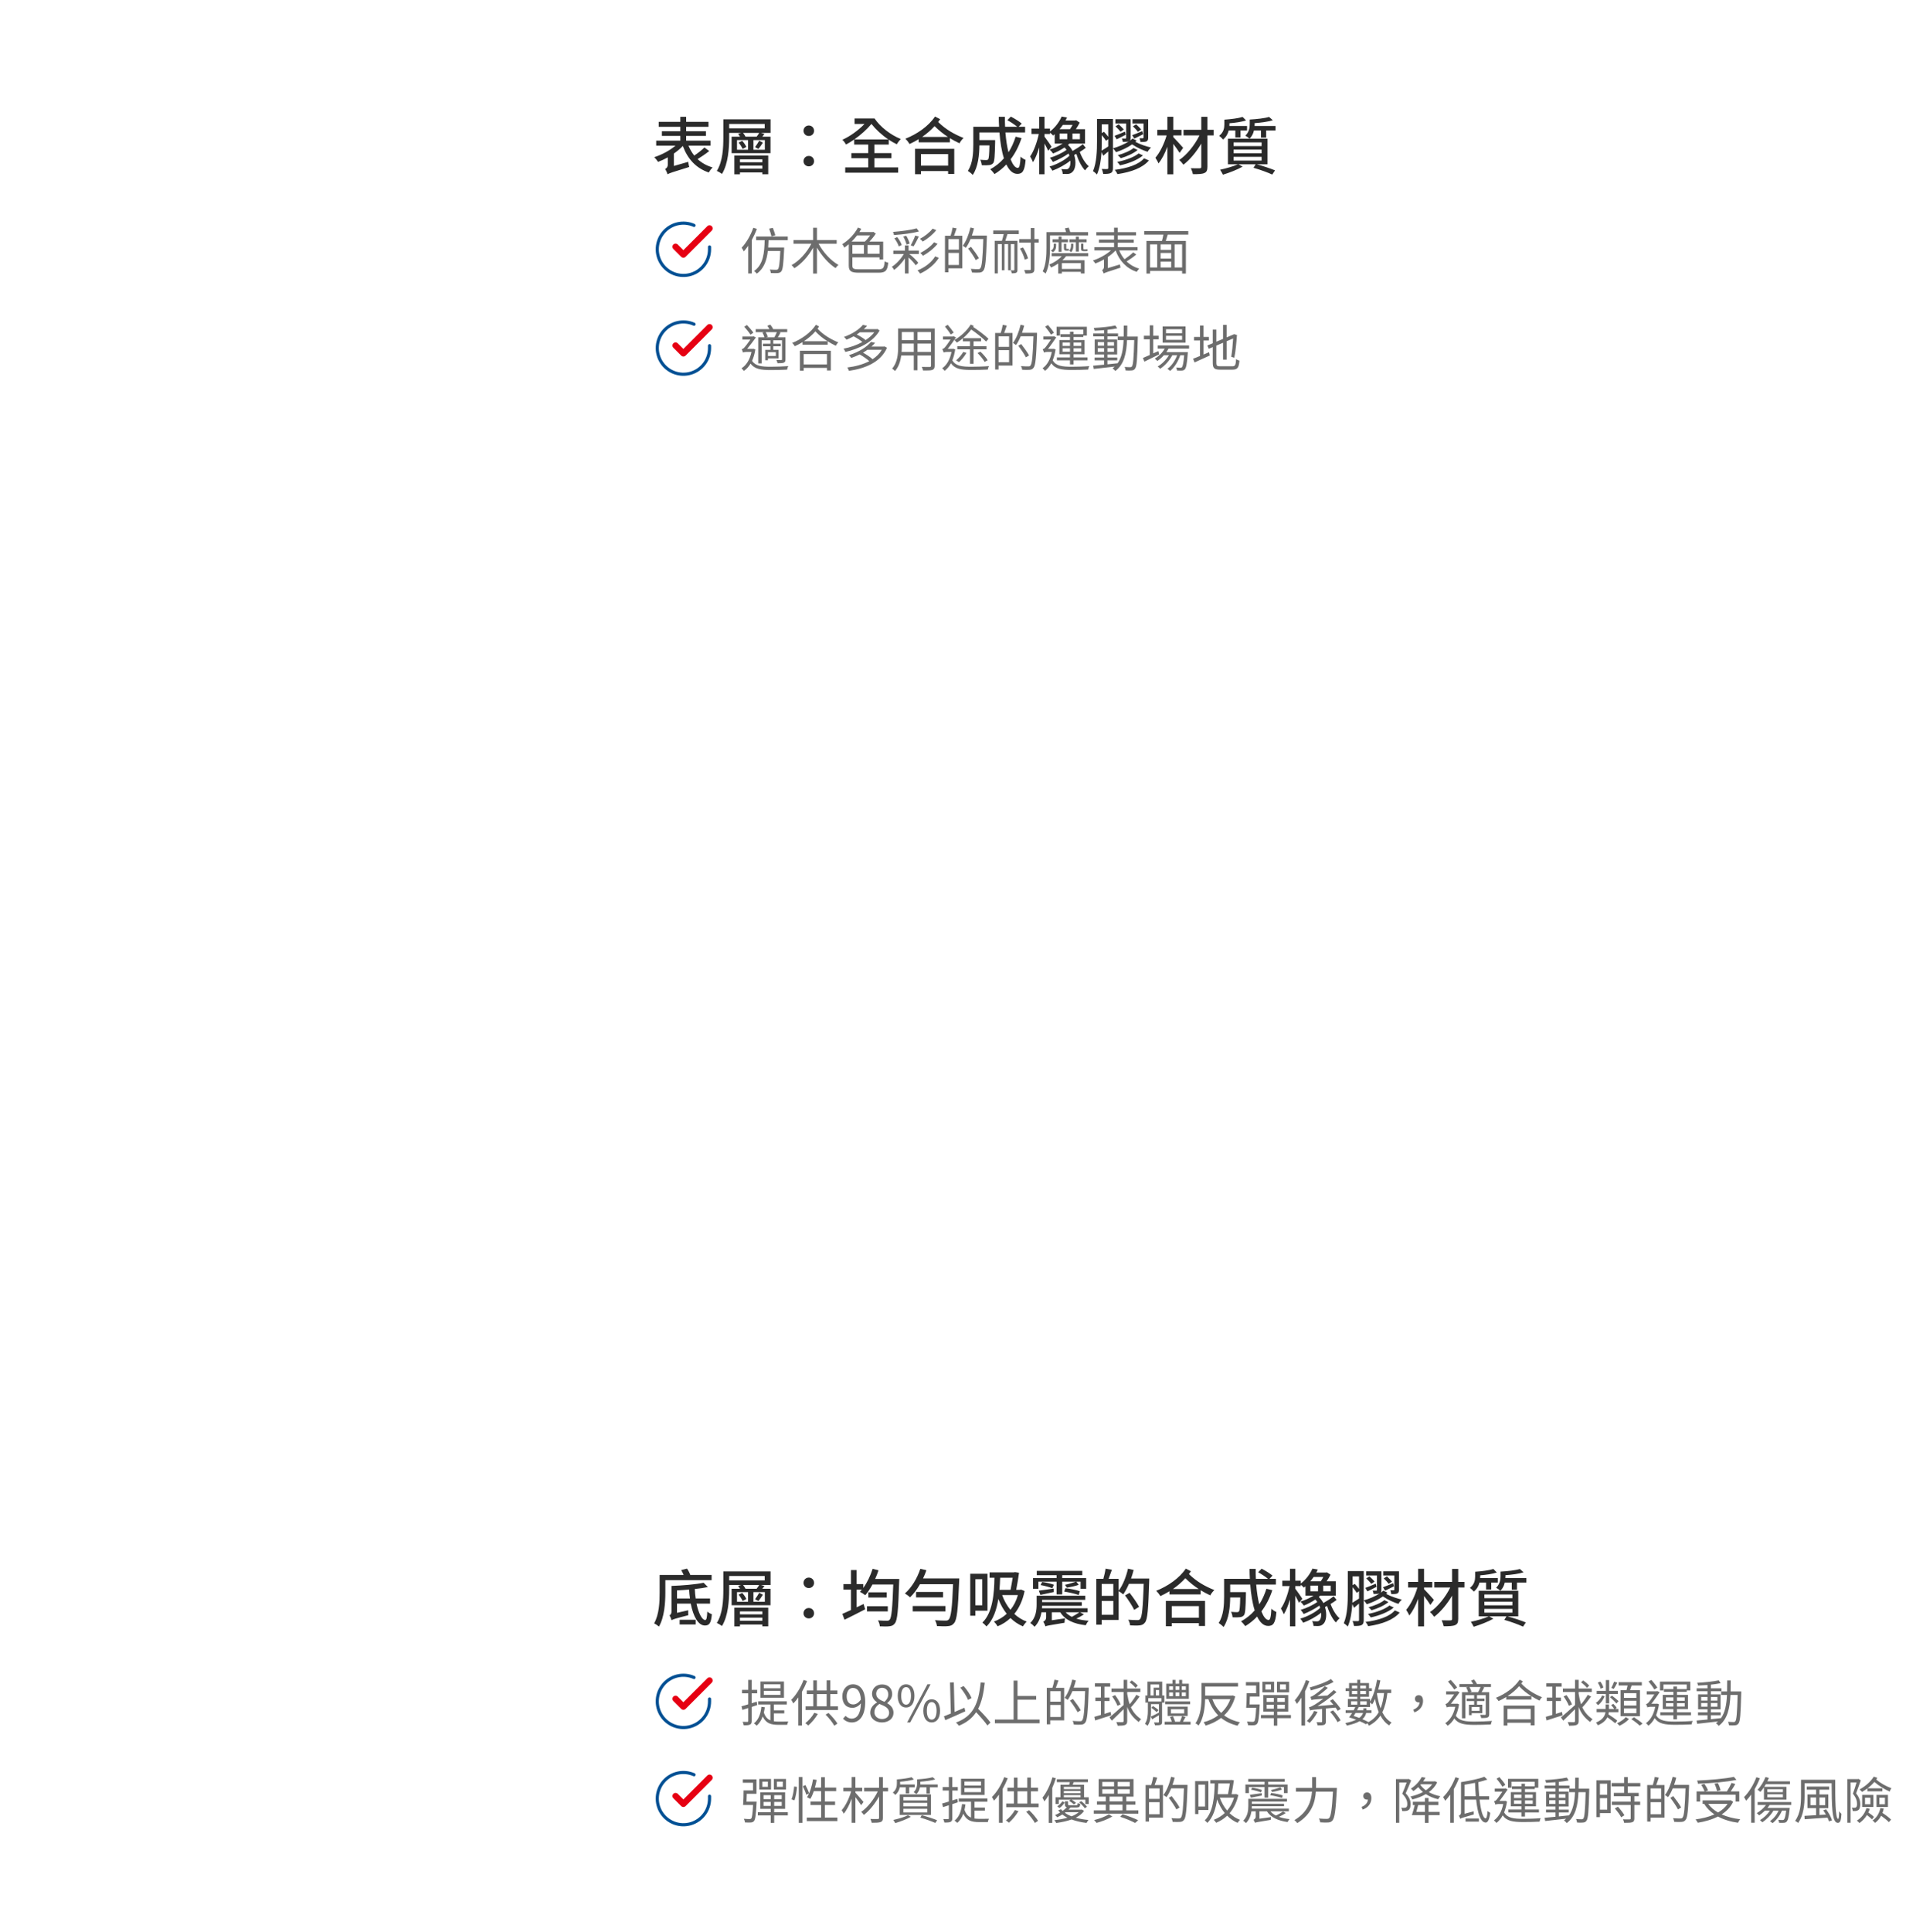 <svg width="608" height="616" viewBox="0 0 608 616" fill="none" xmlns="http://www.w3.org/2000/svg">
<path d="M224.7 47.02L226.24 48.16C225.1 49.06 223.72 50 222.52 50.74C223.82 51.92 225.4 52.84 227.3 53.38C226.9 53.78 226.36 54.5 226.1 55C222 53.62 219.36 50.68 217.82 46.54C217.02 47.4 216.02 48.22 214.96 48.96V52.92L219.54 51.6C219.58 52.1 219.74 52.84 219.86 53.24C214.28 54.96 213.48 55.22 212.96 55.58C212.82 55.1 212.46 54.28 212.16 53.9C212.52 53.72 213.02 53.3 213.02 52.48V50.18C211.98 50.76 210.94 51.24 209.92 51.62C209.64 51.18 209.1 50.5 208.68 50.12C211.06 49.38 213.66 47.98 215.48 46.44H209.32V44.84H217.02V43.34H211.14V41.84H217.02V40.44H210.14V38.84H217.02V37.24H218.88V38.84H226V40.44H218.88V41.84H225.18V43.34H218.88V44.84H226.64V46.44H219.62C220.1 47.6 220.7 48.66 221.46 49.6C222.6 48.84 223.9 47.84 224.7 47.02ZM243.18 50.8H236.04V51.74H243.18V50.8ZM236.04 53.78H243.18V52.8H236.04V53.78ZM234.26 55.58V49.6H245.06V55.56H243.18V54.98H236.04V55.58H234.26ZM235.62 45.46L236.76 44.9C237.28 45.46 237.84 46.28 238.08 46.84L236.9 47.5C236.68 46.96 236.14 46.1 235.62 45.46ZM241.9 47.48L240.86 46.92C241.28 46.36 241.86 45.44 242.18 44.86L243.36 45.48C242.88 46.22 242.36 47 241.9 47.48ZM243.94 40.92V39.52H232.6V40.92H243.94ZM237.82 43.58H241.36C241.66 43.18 241.98 42.74 242.18 42.38H237.02C237.34 42.76 237.64 43.2 237.82 43.58ZM243.98 47.74V44.66H240.34V47.74H243.98ZM235.1 44.66V47.74H238.62V44.66H235.1ZM245.8 38.06V42.38H242.72L243.86 42.72C243.62 43 243.4 43.3 243.16 43.58H245.78V48.84H233.38V43.58H236.08C235.88 43.26 235.66 42.96 235.46 42.7L236.42 42.38H232.6V43.88C232.6 47.24 232.3 52.24 230.3 55.46C229.96 55.18 229.16 54.7 228.66 54.5C230.58 51.44 230.74 47.04 230.74 43.88V38.06H245.8ZM258 43.36C257.08 43.36 256.32 42.68 256.32 41.7C256.32 40.72 257.08 40.02 258 40.02C258.92 40.02 259.68 40.72 259.68 41.7C259.68 42.68 258.92 43.36 258 43.36ZM258 53.04C257.08 53.04 256.32 52.36 256.32 51.4C256.32 50.4 257.08 49.72 258 49.72C258.92 49.72 259.68 50.4 259.68 51.4C259.68 52.36 258.92 53.04 258 53.04ZM277.98 39.52C276.54 41.26 274.54 43.04 272.52 44.46H283.38C281.32 43.08 279.4 41.3 277.98 39.52ZM278.92 50.44V53.38H286.5V55.06H269.62V53.38H276.96V50.44H271.58V48.82H276.96V46.1H272.48V44.48C271.6 45.1 270.72 45.64 269.88 46.08C269.62 45.6 269.14 44.96 268.72 44.56C271.1 43.52 273.84 41.54 275.78 39.52H272.6V37.78H278.98C280.76 40.44 284.1 43.04 287.34 44.32C286.96 44.7 286.36 45.48 286.08 46C285.22 45.6 284.34 45.1 283.5 44.54V46.1H278.92V48.82H284.36V50.44H278.92ZM302.44 49.12H293.78V52.82H302.44V49.12ZM291.9 55.54V47.46H304.4V55.46H302.44V54.54H293.78V55.54H291.9ZM294.16 43.66H302.38C300.92 42.72 299.54 41.62 298.12 40.22C296.96 41.5 295.6 42.66 294.16 43.66ZM298.26 37.16L299.9 38C299.7 38.3 299.5 38.6 299.26 38.9C301.7 41.3 304.42 42.82 307.38 44C306.88 44.44 306.34 45.12 306.08 45.7C305.02 45.2 304 44.66 303 44.06V45.38H293.04V44.38C292.1 44.94 291.14 45.48 290.16 45.92C289.84 45.4 289.32 44.7 288.8 44.24C292.52 42.78 296.2 40.24 298.26 37.16ZM323.98 43.58L325.86 44.04C325.02 46.62 323.84 48.88 322.38 50.8C323.06 52.5 323.84 53.54 324.68 53.54C325.2 53.54 325.44 52.52 325.56 49.94C326 50.38 326.66 50.8 327.16 50.98C326.86 54.5 326.18 55.44 324.54 55.44C323.08 55.44 321.92 54.32 321.02 52.44C319.88 53.64 318.62 54.66 317.24 55.5C316.96 55.1 316.3 54.32 315.88 53.98C317.54 53.06 319.02 51.9 320.24 50.48C319.52 48.22 319.06 45.36 318.82 42.24H312.42V44.66H317.44V45.38C317.34 49.72 317.24 51.44 316.82 52C316.46 52.42 316.08 52.58 315.54 52.64C315.04 52.72 314.14 52.72 313.18 52.68C313.14 52.14 312.96 51.42 312.68 50.94C313.5 51.02 314.28 51.04 314.6 51.04C314.88 51.04 315.08 50.98 315.22 50.8C315.44 50.52 315.56 49.38 315.62 46.36H312.42C312.4 49.2 312.06 53.2 310.3 55.78C309.98 55.4 309.16 54.74 308.74 54.5C310.34 52.1 310.48 48.66 310.48 46.08V40.42H318.7C318.64 39.38 318.6 38.3 318.6 37.24H320.56C320.54 38.32 320.56 39.38 320.62 40.42H324.48C323.7 39.76 322.4 38.9 321.34 38.32L322.46 37.18C323.64 37.8 325.14 38.72 325.92 39.4L324.96 40.42H327V42.24H320.72C320.92 44.62 321.24 46.78 321.7 48.56C322.66 47.08 323.4 45.42 323.98 43.58ZM338 42.58V44.4H340.44V42.58H338ZM342.14 39.82H339.04C338.72 40.28 338.38 40.76 337.98 41.2H341.32C341.62 40.78 341.9 40.28 342.14 39.82ZM344.48 44.4V42.58H342.1V44.4H344.48ZM345.42 45.98L346.36 47.14C345.78 47.58 345.12 48.04 344.44 48.44C345.08 50.22 346.18 52.06 347.32 53.02C346.92 53.32 346.42 53.9 346.12 54.32C345 53.16 343.96 51.1 343.34 49.06C343.1 49.2 342.88 49.3 342.66 49.42C343.38 51.66 343.06 53.94 342.16 54.76C341.64 55.3 341.12 55.46 340.34 55.48C339.96 55.48 339.5 55.46 339 55.44C338.98 55.02 338.84 54.34 338.56 53.9C339.14 53.96 339.66 53.98 340 53.98C340.4 53.98 340.7 53.94 340.94 53.6C341.32 53.26 341.54 52.34 341.44 51.22C339.82 52.52 337.6 53.74 335.7 54.42C335.5 54.02 335.1 53.46 334.78 53.1C336.98 52.5 339.7 51.06 341.14 49.66C341.06 49.42 340.98 49.18 340.86 48.96C339.44 49.98 337.42 51.02 335.86 51.64C335.66 51.24 335.24 50.66 334.88 50.32C336.62 49.82 338.88 48.78 340.22 47.78C340.02 47.5 339.8 47.24 339.58 47.02C338.4 47.8 337.04 48.52 335.9 48.94C335.66 48.56 335.18 48 334.82 47.68C336.18 47.28 337.78 46.56 339 45.78H336.44V42.78C336.26 42.94 336.08 43.1 335.9 43.24C335.7 42.92 335.3 42.58 334.94 42.3V42.72H333.18V43.56C333.72 44.24 335.1 46.24 335.44 46.78L334.36 48.06C334.12 47.52 333.66 46.6 333.18 45.76V55.56H331.5V46.98C330.94 48.86 330.24 50.6 329.52 51.72C329.32 51.2 328.92 50.38 328.6 49.88C329.76 48.3 330.82 45.3 331.38 42.72H329.04V41H331.5V37.22H333.18V41H334.94V41.92C336.78 40.52 338 38.68 338.66 37.16L340.38 37.46C340.22 37.78 340.06 38.1 339.88 38.42H343L343.28 38.34L344.42 39.1C344.1 39.76 343.66 40.52 343.18 41.2H346.12V45.78H341.14C340.98 45.92 340.84 46.06 340.68 46.2C341.3 46.76 341.78 47.44 342.14 48.14C343.24 47.52 344.58 46.66 345.42 45.98ZM364.78 43.86V39.36H361.26V38.02H366.26V43.88C366.26 44.54 366.14 44.86 365.72 45.08C365.28 45.28 364.66 45.28 363.8 45.28C363.76 44.9 363.64 44.44 363.5 44.08H364.58C364.74 44.06 364.78 44.02 364.78 43.86ZM361.4 40.28L362.42 39.64C362.96 40.14 363.66 40.84 364.04 41.28L363 42.02C362.66 41.56 361.94 40.8 361.4 40.28ZM364.4 41.8L364.66 42.8C363.7 43.3 362.72 43.78 361.84 44.2L361.16 43.1C362 42.8 363.18 42.32 364.4 41.8ZM356.2 44.42L355.54 43.3C356.42 43 357.62 42.5 358.86 41.96L359.12 42.96C358.14 43.48 357.12 43.96 356.2 44.42ZM358.48 41.28L357.46 42.02C357.1 41.56 356.4 40.8 355.84 40.28L356.84 39.64C357.4 40.12 358.1 40.82 358.48 41.28ZM364.94 50.48L366.5 51.16C364.48 53.54 360.86 54.86 356.44 55.52C356.28 55.1 355.92 54.52 355.58 54.16C359.72 53.64 363.26 52.48 364.94 50.48ZM363.22 48.92L364.6 49.56C362.84 51.04 359.98 52.14 357.28 52.72C357.06 52.4 356.7 51.94 356.38 51.62C358.9 51.14 361.78 50.12 363.22 48.92ZM361.6 47.2L362.9 47.82C361.56 48.96 359.38 49.9 357.52 50.44C357.28 50.14 356.9 49.76 356.56 49.48C358.32 49.02 360.48 48.14 361.6 47.2ZM351.46 43.08V45C351.46 45.92 351.44 46.96 351.38 48.04C351.98 47.72 352.72 47.22 353.52 46.7V44.36L352.8 44.88C352.5 44.42 351.98 43.68 351.46 43.08ZM353.52 39.64H351.46V42.44L352.14 42.02C352.6 42.5 353.14 43.1 353.52 43.62V39.64ZM361.26 44.18L362.6 44.82C362.46 44.96 362.32 45.1 362.16 45.22C364.06 46.22 365.84 46.7 367.16 47.04C366.8 47.36 366.32 47.94 366.08 48.4C364.78 47.98 363.1 47.32 361.14 46.04C359.62 47.1 357.74 47.96 356 48.52C355.78 48.16 355.4 47.64 355.02 47.34V53.56C355.02 54.38 354.86 54.88 354.38 55.14C353.88 55.42 353.12 55.46 351.92 55.46C351.86 55.04 351.66 54.3 351.44 53.88C352.22 53.92 352.98 53.9 353.2 53.9C353.42 53.88 353.52 53.8 353.52 53.54V48.3C352.98 48.76 352.44 49.22 351.92 49.66L351.38 48.48C351.22 50.94 350.82 53.62 349.92 55.64C349.66 55.32 349 54.76 348.66 54.58C349.84 51.82 349.94 47.9 349.94 45.02V37.94H355.02V47.3C356.74 46.8 358.7 46 360.12 45.06C359.72 45.24 359.06 45.24 358.16 45.24C358.14 44.9 358.02 44.5 357.86 44.16C358.4 44.18 358.86 44.18 359.02 44.18C359.18 44.16 359.24 44.12 359.24 43.96V39.36H355.8V38.02H360.66V43.98C360.66 44.42 360.6 44.68 360.42 44.88C360.74 44.66 361.02 44.42 361.26 44.18ZM377.42 47.14L376.28 48.74C375.86 48.04 375.02 46.86 374.26 45.88V55.58H372.38V46.8C371.6 48.9 370.6 50.86 369.54 52.1C369.34 51.56 368.88 50.78 368.56 50.3C370 48.66 371.4 45.78 372.14 43.18H369.18V41.4H372.38V37.22H374.26V41.4H376.88V43.18H374.26V43.7C375.04 44.46 376.96 46.6 377.42 47.14ZM387.14 41.4V43.18H385.16V53.18C385.16 54.36 384.88 54.88 384.16 55.18C383.44 55.5 382.24 55.54 380.54 55.54C380.44 55.02 380.14 54.16 379.88 53.64C381.08 53.68 382.34 53.68 382.7 53.66C383.06 53.66 383.2 53.54 383.2 53.18V45.78C381.66 48.42 379.56 50.96 377.5 52.52C377.18 52.06 376.62 51.38 376.16 51.02C378.62 49.38 381.14 46.22 382.62 43.18H377.54V41.4H383.2V37.24H385.16V41.4H387.14ZM394.06 41.6H391.94C391.7 42.64 391.14 43.68 390.12 44.5C389.9 44.16 389.22 43.52 388.9 43.3C390.34 42.2 390.56 40.8 390.56 39.68V38.16C392.64 38.02 395.06 37.72 396.38 37.28L397.48 38.4C396.08 38.86 394.06 39.16 392.18 39.3V39.7C392.18 39.84 392.18 40 392.16 40.18H397.8V41.6H395.7V43.82H394.06V41.6ZM393.5 50V51.2H402.44V50H393.5ZM393.5 47.7V48.86H402.44V47.7H393.5ZM393.5 45.4V46.58H402.44V45.4H393.5ZM404.32 52.38H400.88C403.02 52.96 405.28 53.74 406.72 54.32L405.84 55.66C404.42 55 402.1 54.14 399.86 53.5L400.56 52.38H395.04L396.38 53.14C394.72 54.08 392.1 55.1 390.1 55.7C389.94 55.34 389.46 54.48 389.2 54.12C391.06 53.72 393.42 53.06 394.92 52.38H391.7V44.22H404.32V52.38ZM400.2 40.18H406.88V41.6H403.9V43.88H402.24V41.6H400C399.8 42.54 399.38 43.46 398.6 44.2C398.32 43.92 397.62 43.44 397.24 43.28C398.46 42.12 398.66 40.7 398.66 39.6V38.12C400.84 38 403.44 37.72 404.82 37.28L406.02 38.34C404.5 38.82 402.26 39.12 400.22 39.26V39.64C400.22 39.8 400.22 39.98 400.2 40.18Z" fill="#2B2B2B"/>
<path d="M226.334 78.732V79.498C226.333 81.295 225.751 83.044 224.675 84.483C223.599 85.922 222.086 86.975 220.363 87.485C218.64 87.994 216.798 87.933 215.112 87.31C213.427 86.688 211.988 85.537 211.009 84.029C210.031 82.522 209.567 80.738 209.685 78.945C209.803 77.152 210.498 75.445 211.666 74.079C212.833 72.713 214.411 71.761 216.164 71.365C217.917 70.969 219.751 71.15 221.392 71.882" stroke="#005094" stroke-linecap="round" stroke-linejoin="round"/>
<path d="M226.333 72.832L218 81.174L215.5 78.674" stroke="#E60012" stroke-width="2" stroke-linecap="round" stroke-linejoin="round"/>
<path d="M247.328 75.024L246.096 75.36C245.952 74.736 245.632 73.696 245.36 72.912L246.528 72.656C246.816 73.408 247.168 74.416 247.328 75.024ZM240.288 72.64L241.44 72.976C240.992 74.192 240.448 75.376 239.824 76.512V87.2H238.672V78.368C238.224 79.024 237.744 79.632 237.28 80.16C237.152 79.872 236.784 79.264 236.576 78.976C238.064 77.44 239.456 75.04 240.288 72.64ZM251.296 76.576H245.168C245.136 77.376 245.104 78.144 245.04 78.912H250.144C250.144 78.912 250.144 79.296 250.128 79.456C249.904 84.272 249.712 85.968 249.216 86.544C248.912 86.912 248.56 87.024 248.064 87.072C247.6 87.12 246.752 87.088 245.904 87.056C245.872 86.72 245.744 86.256 245.552 85.952C246.416 86.016 247.248 86.032 247.552 86.032C247.856 86.032 248.016 86 248.16 85.824C248.512 85.472 248.736 83.952 248.912 80.032H244.928C244.592 82.976 243.728 85.6 241.408 87.248C241.216 86.976 240.832 86.592 240.528 86.432C243.536 84.368 243.824 80.512 243.92 76.576H241.2V75.424H251.296V76.576ZM266.896 77.712H261.12C262.56 80.416 265.056 83.136 267.456 84.464C267.168 84.704 266.752 85.152 266.544 85.488C264.368 84.112 262.16 81.616 260.608 78.96V87.232H259.376V78.976C257.856 81.696 255.664 84.16 253.408 85.52C253.184 85.216 252.784 84.768 252.512 84.528C254.96 83.2 257.408 80.48 258.816 77.712H253.12V76.544H259.376V72.624H260.608V76.544H266.896V77.712ZM277.568 75.072H273.392C272.88 75.76 272.272 76.416 271.664 77.024H275.888C276.48 76.48 277.104 75.744 277.568 75.072ZM280.56 80.912V78.128H276.736V80.912H280.56ZM271.904 78.128V80.912H275.584V78.128H271.904ZM273.968 85.872H280.192C281.776 85.872 282.016 85.424 282.208 83.328C282.512 83.52 282.992 83.696 283.344 83.76C283.072 86.24 282.592 86.96 280.192 86.96H274.048C271.536 86.96 270.752 86.512 270.752 84.672V77.856C270.288 78.272 269.808 78.624 269.328 78.96C269.232 78.688 268.88 78.112 268.688 77.84C270.624 76.656 272.576 74.704 273.68 72.56L274.736 72.96C274.544 73.312 274.352 73.648 274.144 74H278.352L278.592 73.936L279.376 74.496C278.816 75.344 278.08 76.256 277.328 77.024H281.728V82.752H280.56V82.048H271.904V84.688C271.904 85.632 272.24 85.872 273.968 85.872ZM297.488 72.896L298.656 73.376C297.552 74.8 295.856 76.16 294.352 77.024C294.128 76.752 293.792 76.384 293.456 76.144C294.896 75.408 296.576 74.112 297.488 72.896ZM297.952 77.248L299.072 77.744C297.904 79.216 296.064 80.64 294.432 81.552C294.224 81.28 293.872 80.896 293.568 80.672C295.088 79.888 296.944 78.56 297.952 77.248ZM292.4 72.8L293.136 73.792C291.056 74.384 287.824 74.768 285.168 74.944C285.152 74.656 284.992 74.224 284.848 73.952C287.472 73.744 290.624 73.344 292.4 72.8ZM291.424 78.544L290.528 78.224C290.992 77.376 291.632 76.048 291.952 75.104L293.104 75.424C292.576 76.496 291.936 77.76 291.424 78.544ZM290.176 77.648L289.184 77.984C289.024 77.296 288.592 76.224 288.144 75.44L289.072 75.168C289.552 75.936 290 76.976 290.176 77.648ZM287.648 78.112L286.704 78.576C286.496 77.856 285.904 76.784 285.312 76L286.208 75.6C286.816 76.368 287.424 77.408 287.648 78.112ZM293.12 80.992H290.08C291.2 81.872 292.368 83.024 292.928 83.808L292.112 84.592C291.648 83.904 290.752 82.912 289.824 82.112V87.2H288.672V82.4C287.696 83.824 286.416 85.216 285.216 86.08C285.072 85.776 284.752 85.296 284.496 85.056C285.872 84.208 287.392 82.576 288.304 80.992H284.96V79.904H288.672V78.24H289.824V79.904H293.12V80.992ZM298.304 81.744L299.472 82.208C298.16 84.352 295.936 86.128 293.52 87.232C293.344 86.912 292.992 86.496 292.672 86.224C294.976 85.312 297.168 83.664 298.304 81.744ZM305.888 79.584V76.24H302.528V79.584H305.888ZM302.528 84.48H305.888V80.64H302.528V84.48ZM303.872 72.576L305.152 72.816C304.88 73.6 304.592 74.48 304.32 75.168H306.976V85.552H302.528V86.816H301.44V75.168H303.232C303.472 74.4 303.76 73.328 303.872 72.576ZM314.8 75.12V75.728C314.544 83.024 314.336 85.488 313.696 86.272C313.344 86.72 312.976 86.864 312.432 86.912C311.872 86.976 310.96 86.944 310.064 86.896C310.032 86.544 309.888 86.064 309.664 85.728C310.704 85.824 311.664 85.824 312.032 85.824C312.352 85.824 312.528 85.792 312.688 85.584C313.216 85.024 313.456 82.592 313.664 76.224H309.6C309.152 77.296 308.656 78.272 308.096 79.024C307.888 78.832 307.376 78.512 307.12 78.352C308.192 76.944 309.056 74.736 309.568 72.544L310.704 72.816C310.512 73.6 310.288 74.368 310.016 75.12H314.8ZM312.272 82.32L311.264 82.944C310.784 81.984 309.712 80.4 308.832 79.248L309.76 78.704C310.656 79.84 311.76 81.376 312.272 82.32ZM316.832 74.64V73.488H324.992V74.64H321.376C321.152 75.376 320.912 76.144 320.688 76.784H324.56V86.016C324.56 86.512 324.48 86.8 324.16 86.96C323.856 87.12 323.408 87.152 322.752 87.152C322.72 86.88 322.576 86.464 322.432 86.192C322.864 86.208 323.264 86.208 323.376 86.208C323.52 86.192 323.568 86.16 323.568 86.016V77.84H322.432V86.176H321.584V77.84H320.416V86.176H319.584V77.84H318.288V87.184H317.296V76.784H319.6C319.808 76.144 320 75.36 320.176 74.64H316.832ZM331.344 76.24V77.36H329.968V85.776C329.968 86.48 329.792 86.8 329.376 86.992C328.928 87.184 328.256 87.232 327.104 87.216C327.056 86.912 326.864 86.416 326.704 86.112C327.536 86.128 328.272 86.128 328.48 86.112C328.736 86.112 328.816 86.032 328.816 85.776V77.36H325.12V76.24H328.816V72.704H329.968V76.24H331.344ZM327.936 82.416L326.88 82.8C326.688 81.84 326.048 80.368 325.376 79.248L326.336 78.896C327.056 80 327.712 81.456 327.936 82.416ZM334.944 75.072V78.944C334.944 81.344 334.752 84.864 333.552 87.216C333.36 87.024 332.848 86.688 332.608 86.544C333.712 84.32 333.808 81.2 333.808 78.944V74.016H340.08C339.968 73.616 339.84 73.184 339.712 72.816L340.912 72.576C341.088 72.992 341.264 73.568 341.408 74.016H347.088V75.072H334.944ZM344.144 80.208H343.2V77.248H341.12V76.304H343.2V75.456H344.144V76.304H346.624V77.248H344.144V80.208ZM342.384 77.696V78.32C342.384 79.04 342.272 79.824 341.664 80.416C341.52 80.256 341.216 80 341.024 79.888C341.552 79.52 341.648 78.816 341.648 78.272V77.696H342.384ZM346.336 80.08H345.632C344.96 80.08 344.848 79.792 344.848 79.12V77.68H345.6V79.12C345.6 79.424 345.632 79.504 345.808 79.504H346.304C346.448 79.504 346.752 79.488 346.896 79.44C346.896 79.616 346.912 79.84 346.928 80.032C346.816 80.064 346.56 80.08 346.336 80.08ZM338.624 80.304H337.68V77.248H335.744V76.304H337.68V75.44H338.624V76.304H340.672V77.248H338.624V80.304ZM336.896 77.696V78.32C336.896 79.056 336.752 79.872 335.84 80.432C335.712 80.256 335.392 80 335.2 79.888C336.016 79.52 336.128 78.832 336.128 78.304V77.696H336.896ZM340.448 79.92H340.096C339.504 79.92 339.376 79.648 339.376 78.992V77.728H340.128V79.008C340.128 79.28 340.144 79.36 340.288 79.36H340.432C340.528 79.36 340.768 79.344 340.912 79.312C340.928 79.472 340.944 79.696 340.96 79.872C340.832 79.92 340.608 79.92 340.448 79.92ZM344.784 85.76V83.888H338.72V85.76H344.784ZM347.136 81.68H340.08C339.744 82.128 339.344 82.576 338.896 82.976H345.968V87.2H344.784V86.672H338.72V87.216H337.568V84.032C336.832 84.528 336.064 84.96 335.248 85.296C335.136 85.04 334.896 84.592 334.72 84.352C336.208 83.76 337.744 82.752 338.688 81.68H335.472V80.704H347.136V81.68ZM361.488 80.464L362.464 81.152C361.552 81.936 360.384 82.752 359.376 83.376C360.48 84.416 361.808 85.2 363.392 85.664C363.136 85.904 362.784 86.368 362.608 86.688C359.328 85.584 357.088 83.184 355.872 79.84C355.184 80.592 354.32 81.312 353.376 81.952V85.488L357.248 84.32C357.28 84.64 357.376 85.104 357.44 85.344C353.008 86.768 352.432 86.96 352.064 87.216C351.984 86.912 351.744 86.4 351.552 86.128C351.808 86 352.16 85.712 352.16 85.088V82.72C351.248 83.248 350.288 83.68 349.408 84.016C349.248 83.728 348.896 83.296 348.64 83.056C350.624 82.432 352.88 81.184 354.384 79.84H349.104V78.816H355.376V77.392H350.544V76.4H355.376V75.056H349.728V74.032H355.376V72.608H356.56V74.032H362.384V75.056H356.56V76.4H361.664V77.392H356.56V78.816H362.88V79.84H357.024C357.456 80.896 358.016 81.84 358.72 82.672C359.68 82.016 360.8 81.136 361.488 80.464ZM377.088 85.28V77.92H374.688V85.28H377.088ZM366.864 77.92V85.28H369.136V77.92H366.864ZM373.6 79.68V77.92H370.224V79.68H373.6ZM370.224 83.424V85.28H373.6V83.424H370.224ZM373.6 82.448V80.656H370.224V82.448H373.6ZM379.056 74.816H372.496C372.304 75.488 372.08 76.208 371.872 76.816H378.288V87.232H377.088V86.384H366.864V87.232H365.712V76.816H370.656C370.832 76.208 370.992 75.472 371.12 74.816H364.992V73.68H379.056V74.816Z" fill="#6D6D6D"/>
<path d="M226.334 110.232V110.998C226.333 112.795 225.751 114.544 224.675 115.983C223.599 117.422 222.086 118.475 220.363 118.985C218.64 119.494 216.798 119.433 215.112 118.81C213.427 118.188 211.988 117.037 211.009 115.529C210.031 114.022 209.567 112.238 209.685 110.445C209.803 108.652 210.498 106.945 211.666 105.579C212.833 104.213 214.411 103.261 216.164 102.865C217.917 102.469 219.751 102.65 221.392 103.382" stroke="#005094" stroke-linecap="round" stroke-linejoin="round"/>
<path d="M226.333 104.332L218 112.674L215.5 110.174" stroke="#E60012" stroke-width="2" stroke-linecap="round" stroke-linejoin="round"/>
<path d="M244.368 107.56H247.024C247.28 107.096 247.6 106.408 247.808 105.912H244.256C244.544 106.376 244.816 107 244.912 107.4L244.368 107.56ZM247.488 113.512V112.296H244.976V113.512H247.488ZM243.216 106.056L243.76 105.912H241.056V104.952H245.44C245.248 104.584 245.008 104.2 244.768 103.88L245.712 103.512C246.08 103.928 246.432 104.488 246.656 104.952H251.12V105.912H248.576L248.976 106.024C248.72 106.568 248.416 107.112 248.128 107.56H250.56V114.552C250.56 115.144 250.464 115.432 250.048 115.624C249.632 115.8 248.96 115.816 248.016 115.816C247.968 115.496 247.808 115.08 247.664 114.776C248.384 114.808 248.992 114.808 249.216 114.808C249.408 114.792 249.456 114.728 249.456 114.552V108.504H246.672V109.592H249.056V110.408H246.672V111.544H248.368V114.264H244.976V114.872H244.096V111.544H245.76V110.408H243.36V109.592H245.76V108.504H242.96V115.88H241.872V107.56H243.84C243.744 107.128 243.488 106.52 243.216 106.056ZM240.32 106.072L239.408 106.712C238.992 106.056 238.112 104.952 237.408 104.168L238.288 103.64C239.008 104.408 239.888 105.432 240.32 106.072ZM240.352 111.208L240.944 111.432C240.72 112.84 240.368 114.024 239.904 115.048C240.96 116.696 242.96 116.936 245.856 116.936C247.504 116.936 249.84 116.856 251.472 116.728C251.296 116.984 251.136 117.528 251.072 117.864C249.584 117.944 247.584 117.992 245.856 117.992C242.656 117.992 240.688 117.656 239.424 115.944C238.832 116.936 238.128 117.704 237.312 118.264C237.136 118.024 236.752 117.608 236.528 117.448C238.048 116.472 239.2 114.712 239.728 112.216H237.984C237.568 112.216 237.152 112.312 237.04 112.44C236.96 112.152 236.736 111.608 236.608 111.352C236.832 111.288 237.088 111.192 237.376 110.888C237.744 110.536 238.688 109.256 239.376 108.28H236.816V107.304H240.128L240.336 107.224L241.12 107.592C240.448 108.52 239.232 110.168 238.336 111.24H240.144L240.352 111.208ZM263.792 112.888H256.368V116.2H263.792V112.888ZM255.168 118.2V111.832H265.024V118.136H263.792V117.304H256.368V118.2H255.168ZM256.432 108.808H263.984C262.576 107.944 261.296 106.936 260.096 105.656C259.056 106.856 257.792 107.912 256.432 108.808ZM260.256 103.576L261.296 104.088C261.136 104.344 260.96 104.568 260.784 104.808C262.656 106.792 264.88 108.104 267.424 109.176C267.12 109.432 266.784 109.88 266.608 110.248C265.696 109.8 264.832 109.352 264.016 108.824V109.912H256V109.096C255.2 109.576 254.384 110.024 253.552 110.392C253.344 110.072 253.024 109.624 252.688 109.352C255.712 108.152 258.64 106.04 260.256 103.576ZM278.88 105.96H274.304C273.984 106.2 273.648 106.424 273.296 106.648C274.336 107.176 275.472 107.864 276.128 108.44C277.216 107.72 278.176 106.888 278.88 105.96ZM279.84 104.888L280.592 105.368C278.544 109.064 273.856 111.304 269.664 112.216C269.552 111.896 269.312 111.432 269.088 111.176C271.088 110.808 273.248 110.072 275.104 109.048C274.416 108.456 273.296 107.752 272.304 107.24C271.6 107.624 270.848 107.976 270.032 108.312C269.856 108.024 269.472 107.624 269.216 107.432C272.08 106.424 274.16 104.92 275.264 103.592L276.592 103.88C276.272 104.248 275.92 104.6 275.536 104.952H279.632L279.84 104.888ZM281.296 111.528H276.704C276.272 111.848 275.792 112.136 275.296 112.44C276.4 113.048 277.632 113.88 278.352 114.536C279.568 113.736 280.592 112.744 281.296 111.528ZM282.176 110.456L282.944 110.888C280.944 115.512 275.984 117.496 270.816 118.248C270.72 117.944 270.48 117.432 270.288 117.176C272.784 116.872 275.248 116.232 277.296 115.16C276.544 114.472 275.328 113.608 274.224 113.016C273.408 113.416 272.512 113.8 271.552 114.136C271.408 113.88 271.072 113.448 270.832 113.24C274.176 112.184 276.592 110.536 277.84 109.016L279.152 109.32C278.8 109.72 278.416 110.12 277.984 110.504H281.952L282.176 110.456ZM292.672 112.216H296.976V109.56H292.672V112.216ZM287.6 112.216H291.488V109.56H287.664V110.504C287.664 111.032 287.648 111.624 287.6 112.216ZM291.488 105.88H287.664V108.44H291.488V105.88ZM296.976 108.44V105.88H292.672V108.44H296.976ZM298.144 104.744V116.616C298.144 117.384 297.936 117.736 297.424 117.944C296.88 118.136 295.952 118.152 294.448 118.136C294.4 117.816 294.208 117.304 294.048 116.984C295.168 117.032 296.256 117.016 296.544 117.016C296.864 117 296.976 116.904 296.976 116.6V113.352H292.672V118.072H291.488V113.352H287.488C287.248 115.128 286.704 116.952 285.488 118.312C285.312 118.072 284.832 117.672 284.576 117.528C286.336 115.544 286.496 112.728 286.496 110.504V104.744H298.144ZM307.152 108.84V107.864C306.528 108.392 305.888 108.872 305.232 109.256C305.056 109 304.72 108.648 304.432 108.408C306.368 107.352 308.48 105.432 309.648 103.496L310.624 103.912L310.416 104.232C312.144 105.384 314.256 106.952 315.328 108.04L314.544 108.904C313.552 107.848 311.552 106.248 309.824 105.064C309.056 106.056 308.16 107.016 307.2 107.832H312.96V108.84H310.56V110.376H314.672V111.384H310.56V115.992H309.424V111.384H305.376V110.376H309.424V108.84H307.152ZM311.824 112.568L312.736 112.12C313.616 112.936 314.624 114.072 315.056 114.872L314.08 115.384C313.664 114.6 312.688 113.416 311.824 112.568ZM307.28 112.216L308.304 112.52C307.68 113.608 306.736 114.744 305.92 115.48C305.712 115.32 305.264 115.032 305.008 114.888C305.856 114.2 306.72 113.16 307.28 112.216ZM304.224 106.04L303.28 106.664C302.896 105.992 302.064 104.888 301.424 104.104L302.32 103.576C303.008 104.36 303.824 105.4 304.224 106.04ZM304.176 111.208L304.704 111.432C304.496 112.744 304.192 113.912 303.792 114.888C304.816 116.68 306.832 116.936 309.872 116.936C311.552 116.936 313.872 116.872 315.488 116.728C315.312 116.984 315.152 117.512 315.104 117.832C313.6 117.928 311.6 117.96 309.856 117.96C306.608 117.96 304.592 117.64 303.344 115.832C302.784 116.872 302.096 117.672 301.328 118.248C301.184 118.008 300.784 117.592 300.544 117.432C301.984 116.44 303.024 114.68 303.52 112.216H301.968C301.568 112.216 301.152 112.312 301.04 112.44V112.424C300.96 112.136 300.704 111.56 300.576 111.304C300.816 111.24 301.088 111.128 301.344 110.84C301.696 110.488 302.576 109.24 303.216 108.28H300.8V107.304H303.92L304.144 107.208L304.96 107.576C304.336 108.52 303.168 110.184 302.304 111.24H303.968L304.176 111.208ZM321.888 110.584V107.24H318.528V110.584H321.888ZM318.528 115.48H321.888V111.64H318.528V115.48ZM319.872 103.576L321.152 103.816C320.88 104.6 320.592 105.48 320.32 106.168H322.976V116.552H318.528V117.816H317.44V106.168H319.232C319.472 105.4 319.76 104.328 319.872 103.576ZM330.8 106.12V106.728C330.544 114.024 330.336 116.488 329.696 117.272C329.344 117.72 328.976 117.864 328.432 117.912C327.872 117.976 326.96 117.944 326.064 117.896C326.032 117.544 325.888 117.064 325.664 116.728C326.704 116.824 327.664 116.824 328.032 116.824C328.352 116.824 328.528 116.792 328.688 116.584C329.216 116.024 329.456 113.592 329.664 107.224H325.6C325.152 108.296 324.656 109.272 324.096 110.024C323.888 109.832 323.376 109.512 323.12 109.352C324.192 107.944 325.056 105.736 325.568 103.544L326.704 103.816C326.512 104.6 326.288 105.368 326.016 106.12H330.8ZM328.272 113.32L327.264 113.944C326.784 112.984 325.712 111.4 324.832 110.248L325.76 109.704C326.656 110.84 327.76 112.376 328.272 113.32ZM344.928 109.224H342.464V110.296H344.928V109.224ZM344.928 112.136V111.064H342.464V112.136H344.928ZM338.944 112.136H341.312V111.064H338.944V112.136ZM338.944 109.224V110.296H341.312V109.224H338.944ZM338.144 105.112V107.016H337.04V104.184H346.704V107.016H345.568V107.448H342.464V108.424H345.968V112.952H342.464V113.96H346.912V114.904H342.464V116.2H341.312V114.904H337.136V113.96H341.312V112.952H337.936V108.424H341.312V107.448H338.288V106.568H341.312V105.768H342.464V106.568H345.568V105.112H338.144ZM336.192 106.088L335.248 106.712C334.88 106.04 334.048 104.936 333.392 104.136L334.304 103.64C334.992 104.424 335.792 105.432 336.192 106.088ZM336.176 111.208L336.72 111.432C336.512 112.744 336.192 113.912 335.808 114.888C336.816 116.68 338.848 116.936 341.872 116.936C343.552 116.936 345.872 116.872 347.488 116.728C347.312 116.984 347.168 117.512 347.12 117.832C345.6 117.928 343.6 117.96 341.856 117.96C338.608 117.96 336.608 117.64 335.344 115.832C334.8 116.872 334.112 117.672 333.344 118.248C333.184 118.008 332.8 117.592 332.56 117.432C333.984 116.44 335.04 114.68 335.52 112.216H333.968C333.584 112.216 333.152 112.312 333.04 112.44C332.96 112.152 332.736 111.608 332.608 111.352C332.848 111.288 333.088 111.192 333.36 110.888C333.696 110.536 334.592 109.272 335.248 108.28H332.816V107.288H335.984L336.16 107.208L336.944 107.56C336.32 108.504 335.184 110.152 334.304 111.24H335.968L336.176 111.208ZM350.176 112.184H352.192V111.016H350.176V112.184ZM350.176 109.08V110.232H352.192V109.08H350.176ZM355.36 109.08H353.264V110.232H355.36V109.08ZM355.36 112.184V111.016H353.264V112.184H355.36ZM359.568 107.32H362.96C362.96 107.32 362.944 107.768 362.944 107.928C362.768 114.632 362.624 116.856 362.08 117.528C361.808 117.944 361.488 118.072 361.008 118.12C360.56 118.184 359.808 118.168 359.072 118.12C359.04 117.8 358.912 117.304 358.736 117C359.504 117.064 360.208 117.08 360.512 117.08C360.784 117.08 360.928 117.032 361.088 116.824C361.456 116.36 361.648 114.248 361.808 108.44H359.52C359.328 112.696 358.592 116.184 355.776 118.296C355.6 118.04 355.184 117.64 354.896 117.448C355.152 117.272 355.376 117.08 355.584 116.888C353.168 117.176 350.688 117.448 348.896 117.64L348.72 116.6C349.68 116.52 350.88 116.408 352.192 116.28V114.904H349.168V113.992H352.192V113.016H349.2V108.264H352.192V107.256H348.736V106.328H352.192V105.272C351.168 105.352 350.128 105.416 349.184 105.448C349.136 105.192 349.024 104.808 348.896 104.568C351.264 104.44 354.144 104.152 355.792 103.784L356.384 104.696C355.52 104.888 354.432 105.032 353.264 105.16V106.328H356.656V107.256H353.264V108.264H356.368V113.016H353.264V113.992H356.4V114.904H353.264V116.168C354.304 116.072 355.392 115.96 356.464 115.832V115.896C357.84 114.008 358.272 111.432 358.416 108.44H356.544V107.32H358.448C358.48 106.2 358.48 105.032 358.48 103.816H359.6C359.6 105.016 359.6 106.2 359.568 107.32ZM377.072 106.248V104.984H371.952V106.248H377.072ZM377.072 108.36V107.08H371.952V108.36H377.072ZM378.176 104.088V109.256H370.864V104.088H378.176ZM369.504 111.944L369.76 113C368.144 113.816 366.4 114.664 365.056 115.304L364.592 114.136C365.2 113.88 365.952 113.56 366.768 113.192V108.184H364.896V107.064H366.768V103.736H367.872V107.064H369.6V108.184H367.872V112.68L369.504 111.944ZM379.312 111.16H372.736C372.528 111.544 372.304 111.928 372.048 112.28H378.928C378.928 112.28 378.912 112.6 378.88 112.76C378.64 116.056 378.384 117.304 377.936 117.768C377.696 118.04 377.408 118.12 377.04 118.168C376.688 118.184 376.096 118.184 375.456 118.152C375.456 117.864 375.344 117.432 375.184 117.192C375.776 117.24 376.304 117.256 376.544 117.256C376.768 117.256 376.912 117.24 377.024 117.08C377.296 116.792 377.536 115.784 377.744 113.272H376.496C375.856 115.176 374.608 117.24 373.232 118.28C373.04 118.04 372.672 117.768 372.384 117.592C373.68 116.728 374.848 115 375.504 113.272H373.952C373.104 114.92 371.536 116.664 370.064 117.592C369.888 117.336 369.568 117.048 369.28 116.856C370.608 116.136 372.016 114.696 372.88 113.272H371.264C370.624 113.992 369.904 114.616 369.184 115.096C369.024 114.904 368.608 114.52 368.368 114.36C369.632 113.608 370.784 112.472 371.536 111.16H369.296V110.152H379.312V111.16ZM383.92 108.568V113.048C384.496 112.792 385.088 112.552 385.68 112.296L385.92 113.352C384.24 114.136 382.448 114.936 381.056 115.56L380.592 114.376C381.2 114.168 381.968 113.848 382.8 113.496V108.568H380.896V107.432H382.8V103.8H383.92V107.432H385.632V108.568H383.92ZM389.248 116.792H393.104C394.032 116.792 394.192 116.36 394.304 114.52C394.592 114.728 395.04 114.92 395.376 114.968C395.184 117.16 394.816 117.864 393.152 117.864H389.216C387.408 117.864 386.864 117.432 386.864 115.704V110.68L385.6 111.208L385.136 110.168L386.864 109.448V105.096H388V108.952L390.144 108.056V103.608H391.28V107.576L393.712 106.552L394.624 106.856L394.56 107.048C394.4 109.304 394.128 112.248 393.728 114.056L392.752 113.768C393.024 112.312 393.232 109.944 393.36 107.928L391.28 108.808V114.68H390.144V109.288L388 110.2V115.72C388 116.584 388.208 116.792 389.248 116.792Z" fill="#6D6D6D"/>
<path d="M227 503.84H212.24V507.82C212.24 510.94 211.96 515.62 210.2 518.64C209.88 518.34 209.06 517.78 208.66 517.6C210.28 514.78 210.42 510.72 210.42 507.82V502.18H218.08C217.86 501.66 217.58 501.1 217.3 500.64L219.16 500.16C219.58 500.76 219.98 501.54 220.2 502.18H227V503.84ZM216.8 517.96V516.48H221.92V517.96H216.8ZM215.96 509.68H220.1C219.96 508.78 219.88 507.82 219.82 506.84C218.52 506.96 217.24 507.04 215.96 507.1V509.68ZM226.5 511.32H222.18C222.84 514.44 223.94 516.56 224.98 516.54C225.38 516.54 225.54 515.7 225.62 513.86C226 514.2 226.64 514.56 227.08 514.7C226.84 517.56 226.24 518.3 224.86 518.3C222.72 518.3 221.14 515.4 220.34 511.32H215.96V514.26L219.54 513.44C219.52 513.94 219.54 514.64 219.56 515.02C215.32 516.1 214.64 516.34 214.22 516.62C214.12 516.18 213.8 515.42 213.56 515.06C213.86 514.92 214.2 514.6 214.2 513.84V505.68C217.8 505.54 222.02 505.2 224.44 504.66L225.8 506.04C224.58 506.3 223.14 506.5 221.64 506.66C221.68 507.72 221.78 508.74 221.92 509.68H226.5V511.32ZM243.18 513.8H236.04V514.74H243.18V513.8ZM236.04 516.78H243.18V515.8H236.04V516.78ZM234.26 518.58V512.6H245.06V518.56H243.18V517.98H236.04V518.58H234.26ZM235.62 508.46L236.76 507.9C237.28 508.46 237.84 509.28 238.08 509.84L236.9 510.5C236.68 509.96 236.14 509.1 235.62 508.46ZM241.9 510.48L240.86 509.92C241.28 509.36 241.86 508.44 242.18 507.86L243.36 508.48C242.88 509.22 242.36 510 241.9 510.48ZM243.94 503.92V502.52H232.6V503.92H243.94ZM237.82 506.58H241.36C241.66 506.18 241.98 505.74 242.18 505.38H237.02C237.34 505.76 237.64 506.2 237.82 506.58ZM243.98 510.74V507.66H240.34V510.74H243.98ZM235.1 507.66V510.74H238.62V507.66H235.1ZM245.8 501.06V505.38H242.72L243.86 505.72C243.62 506 243.4 506.3 243.16 506.58H245.78V511.84H233.38V506.58H236.08C235.88 506.26 235.66 505.96 235.46 505.7L236.42 505.38H232.6V506.88C232.6 510.24 232.3 515.24 230.3 518.46C229.96 518.18 229.16 517.7 228.66 517.5C230.58 514.44 230.74 510.04 230.74 506.88V501.06H245.8ZM258 506.36C257.08 506.36 256.32 505.68 256.32 504.7C256.32 503.72 257.08 503.02 258 503.02C258.92 503.02 259.68 503.72 259.68 504.7C259.68 505.68 258.92 506.36 258 506.36ZM258 516.04C257.08 516.04 256.32 515.36 256.32 514.4C256.32 513.4 257.08 512.72 258 512.72C258.92 512.72 259.68 513.4 259.68 514.4C259.68 515.36 258.92 516.04 258 516.04ZM276.56 513.8V512.14H283.2V513.8H276.56ZM277 507.72H282.84V509.38H277V507.72ZM279.16 503.46H286.86C286.86 503.46 286.84 504.14 286.82 504.4C286.54 513.38 286.28 516.6 285.46 517.6C284.98 518.26 284.5 518.44 283.74 518.54C283.04 518.64 281.84 518.62 280.66 518.56C280.64 518.02 280.4 517.22 280.06 516.68C281.32 516.78 282.46 516.78 282.94 516.78C283.34 516.8 283.56 516.72 283.78 516.46C284.4 515.8 284.68 512.82 284.94 505.22H278.3C277.6 506.54 276.8 507.72 276.02 508.64C275.64 508.32 274.78 507.8 274.32 507.56C274.54 507.34 274.72 507.1 274.94 506.86H273.26V512.5C273.98 512.16 274.74 511.78 275.48 511.44L275.98 513.14C273.74 514.32 271.28 515.52 269.4 516.46L268.7 514.6C269.46 514.28 270.42 513.84 271.46 513.36V506.86H269.06V505.1H271.46V500.62H273.26V505.1H275.38V506.32C276.64 504.6 277.66 502.42 278.36 500.22L280.24 500.7C279.92 501.64 279.58 502.56 279.16 503.46ZM291.16 513.8V512.08H301.58V513.8H291.16ZM292.22 507.6H300.82V509.34H292.22V507.6ZM294.44 503.3H306C306 503.3 305.98 503.98 305.96 504.26C305.6 513.22 305.26 516.46 304.36 517.52C303.8 518.22 303.28 518.42 302.42 518.5C301.62 518.6 300.24 518.56 298.88 518.48C298.84 517.96 298.58 517.14 298.24 516.6C299.74 516.74 301.12 516.74 301.66 516.74C302.14 516.74 302.38 516.66 302.62 516.4C303.36 515.72 303.74 512.62 304.02 505.12H293.48C292.54 506.76 291.46 508.2 290.32 509.3C289.96 508.96 289.12 508.36 288.66 508.08C290.76 506.26 292.56 503.32 293.58 500.22L295.52 500.68C295.2 501.58 294.84 502.46 294.44 503.3ZM313.32 503.54H311.14V511.86H313.32V503.54ZM315 513.58H311.14V515.18H309.5V501.8H315V513.58ZM323.04 503.06H319.04C319 504.3 318.94 505.6 318.82 506.92H322.36C322.6 505.66 322.86 504.24 323.04 503.06ZM324.7 508.6H319.68C320.3 510.34 321.2 511.94 322.32 513.3C323.36 512.02 324.18 510.46 324.7 508.6ZM325.7 506.84L326.84 507.3C326.22 510.34 325.08 512.74 323.56 514.6C324.7 515.66 326.02 516.5 327.52 517.06C327.12 517.42 326.56 518.12 326.32 518.58C324.82 517.94 323.48 517.04 322.34 515.92C321.12 517.06 319.74 517.94 318.22 518.56C318 518.14 317.42 517.34 317.04 517.06C318.56 516.48 319.96 515.66 321.14 514.56C320.04 513.2 319.16 511.6 318.46 509.82C317.92 513.26 316.84 516.5 314.68 518.6C314.42 518.26 313.76 517.64 313.38 517.36C316.7 514.18 317.14 508 317.22 503.06H315.66V501.36H323.44L323.76 501.28L325.06 501.48C324.86 503.1 324.5 505.14 324.16 506.92H325.36L325.7 506.84ZM331.24 504.32V506.58H329.52V503.16H337.04V502.26H330.72V500.88H345.24V502.26H338.84V503.16H346.48V506.58H344.7V504.32H343.34L344.1 505.32C343 505.74 341.44 506.04 340.34 506.22L339.72 505.32C340.78 505.12 342.34 504.64 343.26 504.32H338.84V508.38H337.04V504.32H331.24ZM339.48 507.48L339.86 506.4C341.36 506.56 343.4 507 344.46 507.36L344.1 508.58C343.02 508.18 341 507.72 339.48 507.48ZM331.94 505.4L332.44 504.42C333.66 504.58 335.28 504.96 336.18 505.3L335.68 506.4C334.82 506.08 333.2 505.62 331.94 505.4ZM331.88 508.54L331.38 507.18C332.64 507.04 334.34 506.78 336.1 506.52L336.16 507.62C334.64 507.96 333.16 508.28 331.88 508.54ZM344.32 514.08H339.94C340.44 514.66 341.12 515.14 341.92 515.54C342.74 515.1 343.7 514.52 344.32 514.08ZM338.22 514.08H335.52V516.62L339.74 516.02C339.64 516.44 339.58 517.08 339.58 517.42C334.56 518.24 333.88 518.38 333.46 518.58C333.38 518.16 333.04 517.44 332.78 517.08C333.16 516.92 333.7 516.54 333.7 515.72V514.08H332.22C331.94 515.7 331.3 517.44 330.02 518.7C329.74 518.36 329.04 517.72 328.64 517.52C330.46 515.76 330.68 513.38 330.68 511.54V508.8H346.2V510.12H332.42V510.84H345.08V512.02H332.42C332.4 512.28 332.4 512.52 332.38 512.8H346.94V514.08H344.52L345.78 514.74C345.02 515.26 344.14 515.72 343.34 516.1C344.48 516.46 345.82 516.68 347.28 516.78C346.92 517.14 346.54 517.76 346.34 518.22C342.44 517.76 339.72 516.5 338.22 514.08ZM351.42 514.88H355.14V510.46H351.42V514.88ZM355.14 505.04H351.42V508.84H355.14V505.04ZM360.8 503.32H366.6C366.6 503.32 366.6 503.96 366.58 504.2C366.3 513.22 366.06 516.32 365.26 517.32C364.76 517.98 364.28 518.16 363.52 518.26C362.82 518.34 361.64 518.32 360.5 518.26C360.46 517.76 360.24 516.98 359.9 516.46C361.18 516.56 362.34 516.58 362.84 516.58C363.24 516.58 363.46 516.52 363.68 516.24C364.32 515.58 364.58 512.56 364.84 505.02H360.12C359.56 506.3 358.94 507.46 358.3 508.38C358 508.1 357.3 507.6 356.84 507.34V516.52H351.42V518.04H349.72V503.42H351.96C352.24 502.46 352.54 501.14 352.66 500.18L354.68 500.52C354.34 501.52 353.96 502.58 353.64 503.42H356.84V507.2C358.16 505.48 359.22 502.82 359.82 500.18L361.62 500.6C361.38 501.52 361.12 502.44 360.8 503.32ZM363.36 512.34L361.8 513.32C361.24 512.1 359.94 510.14 358.88 508.7L360.34 507.88C361.4 509.26 362.76 511.16 363.36 512.34ZM382.44 512.12H373.78V515.82H382.44V512.12ZM371.9 518.54V510.46H384.4V518.46H382.44V517.54H373.78V518.54H371.9ZM374.16 506.66H382.38C380.92 505.72 379.54 504.62 378.12 503.22C376.96 504.5 375.6 505.66 374.16 506.66ZM378.26 500.16L379.9 501C379.7 501.3 379.5 501.6 379.26 501.9C381.7 504.3 384.42 505.82 387.38 507C386.88 507.44 386.34 508.12 386.08 508.7C385.02 508.2 384 507.66 383 507.06V508.38H373.04V507.38C372.1 507.94 371.14 508.48 370.16 508.92C369.84 508.4 369.32 507.7 368.8 507.24C372.52 505.78 376.2 503.24 378.26 500.16ZM403.98 506.58L405.86 507.04C405.02 509.62 403.84 511.88 402.38 513.8C403.06 515.5 403.84 516.54 404.68 516.54C405.2 516.54 405.44 515.52 405.56 512.94C406 513.38 406.66 513.8 407.16 513.98C406.86 517.5 406.18 518.44 404.54 518.44C403.08 518.44 401.92 517.32 401.02 515.44C399.88 516.64 398.62 517.66 397.24 518.5C396.96 518.1 396.3 517.32 395.88 516.98C397.54 516.06 399.02 514.9 400.24 513.48C399.52 511.22 399.06 508.36 398.82 505.24H392.42V507.66H397.44V508.38C397.34 512.72 397.24 514.44 396.82 515C396.46 515.42 396.08 515.58 395.54 515.64C395.04 515.72 394.14 515.72 393.18 515.68C393.14 515.14 392.96 514.42 392.68 513.94C393.5 514.02 394.28 514.04 394.6 514.04C394.88 514.04 395.08 513.98 395.22 513.8C395.44 513.52 395.56 512.38 395.62 509.36H392.42C392.4 512.2 392.06 516.2 390.3 518.78C389.98 518.4 389.16 517.74 388.74 517.5C390.34 515.1 390.48 511.66 390.48 509.08V503.42H398.7C398.64 502.38 398.6 501.3 398.6 500.24H400.56C400.54 501.32 400.56 502.38 400.62 503.42H404.48C403.7 502.76 402.4 501.9 401.34 501.32L402.46 500.18C403.64 500.8 405.14 501.72 405.92 502.4L404.96 503.42H407V505.24H400.72C400.92 507.62 401.24 509.78 401.7 511.56C402.66 510.08 403.4 508.42 403.98 506.58ZM418 505.58V507.4H420.44V505.58H418ZM422.14 502.82H419.04C418.72 503.28 418.38 503.76 417.98 504.2H421.32C421.62 503.78 421.9 503.28 422.14 502.82ZM424.48 507.4V505.58H422.1V507.4H424.48ZM425.42 508.98L426.36 510.14C425.78 510.58 425.12 511.04 424.44 511.44C425.08 513.22 426.18 515.06 427.32 516.02C426.92 516.32 426.42 516.9 426.12 517.32C425 516.16 423.96 514.1 423.34 512.06C423.1 512.2 422.88 512.3 422.66 512.42C423.38 514.66 423.06 516.94 422.16 517.76C421.64 518.3 421.12 518.46 420.34 518.48C419.96 518.48 419.5 518.46 419 518.44C418.98 518.02 418.84 517.34 418.56 516.9C419.14 516.96 419.66 516.98 420 516.98C420.4 516.98 420.7 516.94 420.94 516.6C421.32 516.26 421.54 515.34 421.44 514.22C419.82 515.52 417.6 516.74 415.7 517.42C415.5 517.02 415.1 516.46 414.78 516.1C416.98 515.5 419.7 514.06 421.14 512.66C421.06 512.42 420.98 512.18 420.86 511.96C419.44 512.98 417.42 514.02 415.86 514.64C415.66 514.24 415.24 513.66 414.88 513.32C416.62 512.82 418.88 511.78 420.22 510.78C420.02 510.5 419.8 510.24 419.58 510.02C418.4 510.8 417.04 511.52 415.9 511.94C415.66 511.56 415.18 511 414.82 510.68C416.18 510.28 417.78 509.56 419 508.78H416.44V505.78C416.26 505.94 416.08 506.1 415.9 506.24C415.7 505.92 415.3 505.58 414.94 505.3V505.72H413.18V506.56C413.72 507.24 415.1 509.24 415.44 509.78L414.36 511.06C414.12 510.52 413.66 509.6 413.18 508.76V518.56H411.5V509.98C410.94 511.86 410.24 513.6 409.52 514.72C409.32 514.2 408.92 513.38 408.6 512.88C409.76 511.3 410.82 508.3 411.38 505.72H409.04V504H411.5V500.22H413.18V504H414.94V504.92C416.78 503.52 418 501.68 418.66 500.16L420.38 500.46C420.22 500.78 420.06 501.1 419.88 501.42H423L423.28 501.34L424.42 502.1C424.1 502.76 423.66 503.52 423.18 504.2H426.12V508.78H421.14C420.98 508.92 420.84 509.06 420.68 509.2C421.3 509.76 421.78 510.44 422.14 511.14C423.24 510.52 424.58 509.66 425.42 508.98ZM444.78 506.86V502.36H441.26V501.02H446.26V506.88C446.26 507.54 446.14 507.86 445.72 508.08C445.28 508.28 444.66 508.28 443.8 508.28C443.76 507.9 443.64 507.44 443.5 507.08H444.58C444.74 507.06 444.78 507.02 444.78 506.86ZM441.4 503.28L442.42 502.64C442.96 503.14 443.66 503.84 444.04 504.28L443 505.02C442.66 504.56 441.94 503.8 441.4 503.28ZM444.4 504.8L444.66 505.8C443.7 506.3 442.72 506.78 441.84 507.2L441.16 506.1C442 505.8 443.18 505.32 444.4 504.8ZM436.2 507.42L435.54 506.3C436.42 506 437.62 505.5 438.86 504.96L439.12 505.96C438.14 506.48 437.12 506.96 436.2 507.42ZM438.48 504.28L437.46 505.02C437.1 504.56 436.4 503.8 435.84 503.28L436.84 502.64C437.4 503.12 438.1 503.82 438.48 504.28ZM444.94 513.48L446.5 514.16C444.48 516.54 440.86 517.86 436.44 518.52C436.28 518.1 435.92 517.52 435.58 517.16C439.72 516.64 443.26 515.48 444.94 513.48ZM443.22 511.92L444.6 512.56C442.84 514.04 439.98 515.14 437.28 515.72C437.06 515.4 436.7 514.94 436.38 514.62C438.9 514.14 441.78 513.12 443.22 511.92ZM441.6 510.2L442.9 510.82C441.56 511.96 439.38 512.9 437.52 513.44C437.28 513.14 436.9 512.76 436.56 512.48C438.32 512.02 440.48 511.14 441.6 510.2ZM431.46 506.08V508C431.46 508.92 431.44 509.96 431.38 511.04C431.98 510.72 432.72 510.22 433.52 509.7V507.36L432.8 507.88C432.5 507.42 431.98 506.68 431.46 506.08ZM433.52 502.64H431.46V505.44L432.14 505.02C432.6 505.5 433.14 506.1 433.52 506.62V502.64ZM441.26 507.18L442.6 507.82C442.46 507.96 442.32 508.1 442.16 508.22C444.06 509.22 445.84 509.7 447.16 510.04C446.8 510.36 446.32 510.94 446.08 511.4C444.78 510.98 443.1 510.32 441.14 509.04C439.62 510.1 437.74 510.96 436 511.52C435.78 511.16 435.4 510.64 435.02 510.34V516.56C435.02 517.38 434.86 517.88 434.38 518.14C433.88 518.42 433.12 518.46 431.92 518.46C431.86 518.04 431.66 517.3 431.44 516.88C432.22 516.92 432.98 516.9 433.2 516.9C433.42 516.88 433.52 516.8 433.52 516.54V511.3C432.98 511.76 432.44 512.22 431.92 512.66L431.38 511.48C431.22 513.94 430.82 516.62 429.92 518.64C429.66 518.32 429 517.76 428.66 517.58C429.84 514.82 429.94 510.9 429.94 508.02V500.94H435.02V510.3C436.74 509.8 438.7 509 440.12 508.06C439.72 508.24 439.06 508.24 438.16 508.24C438.14 507.9 438.02 507.5 437.86 507.16C438.4 507.18 438.86 507.18 439.02 507.18C439.18 507.16 439.24 507.12 439.24 506.96V502.36H435.8V501.02H440.66V506.98C440.66 507.42 440.6 507.68 440.42 507.88C440.74 507.66 441.02 507.42 441.26 507.18ZM457.42 510.14L456.28 511.74C455.86 511.04 455.02 509.86 454.26 508.88V518.58H452.38V509.8C451.6 511.9 450.6 513.86 449.54 515.1C449.34 514.56 448.88 513.78 448.56 513.3C450 511.66 451.4 508.78 452.14 506.18H449.18V504.4H452.38V500.22H454.26V504.4H456.88V506.18H454.26V506.7C455.04 507.46 456.96 509.6 457.42 510.14ZM467.14 504.4V506.18H465.16V516.18C465.16 517.36 464.88 517.88 464.16 518.18C463.44 518.5 462.24 518.54 460.54 518.54C460.44 518.02 460.14 517.16 459.88 516.64C461.08 516.68 462.34 516.68 462.7 516.66C463.06 516.66 463.2 516.54 463.2 516.18V508.78C461.66 511.42 459.56 513.96 457.5 515.52C457.18 515.06 456.62 514.38 456.16 514.02C458.62 512.38 461.14 509.22 462.62 506.18H457.54V504.4H463.2V500.24H465.16V504.4H467.14ZM474.06 504.6H471.94C471.7 505.64 471.14 506.68 470.12 507.5C469.9 507.16 469.22 506.52 468.9 506.3C470.34 505.2 470.56 503.8 470.56 502.68V501.16C472.64 501.02 475.06 500.72 476.38 500.28L477.48 501.4C476.08 501.86 474.06 502.16 472.18 502.3V502.7C472.18 502.84 472.18 503 472.16 503.18H477.8V504.6H475.7V506.82H474.06V504.6ZM473.5 513V514.2H482.44V513H473.5ZM473.5 510.7V511.86H482.44V510.7H473.5ZM473.5 508.4V509.58H482.44V508.4H473.5ZM484.32 515.38H480.88C483.02 515.96 485.28 516.74 486.72 517.32L485.84 518.66C484.42 518 482.1 517.14 479.86 516.5L480.56 515.38H475.04L476.38 516.14C474.72 517.08 472.1 518.1 470.1 518.7C469.94 518.34 469.46 517.48 469.2 517.12C471.06 516.72 473.42 516.06 474.92 515.38H471.7V507.22H484.32V515.38ZM480.2 503.18H486.88V504.6H483.9V506.88H482.24V504.6H480C479.8 505.54 479.38 506.46 478.6 507.2C478.32 506.92 477.62 506.44 477.24 506.28C478.46 505.12 478.66 503.7 478.66 502.6V501.12C480.84 501 483.44 500.72 484.82 500.28L486.02 501.34C484.5 501.82 482.26 502.12 480.22 502.26V502.64C480.22 502.8 480.22 502.98 480.2 503.18Z" fill="#2B2B2B"/>
<path d="M226.334 541.732V542.498C226.333 544.295 225.751 546.044 224.675 547.483C223.599 548.922 222.086 549.975 220.363 550.485C218.64 550.994 216.798 550.933 215.112 550.31C213.427 549.688 211.988 548.537 211.009 547.029C210.031 545.522 209.567 543.738 209.685 541.945C209.803 540.152 210.498 538.445 211.666 537.079C212.833 535.713 214.411 534.761 216.164 534.365C217.917 533.969 219.751 534.15 221.392 534.882" stroke="#005094" stroke-linecap="round" stroke-linejoin="round"/>
<path d="M226.333 535.832L218 544.174L215.5 541.674" stroke="#E60012" stroke-width="2" stroke-linecap="round" stroke-linejoin="round"/>
<path d="M248.944 538.312V537.048H243.648V538.312H248.944ZM248.944 540.424V539.144H243.648V540.424H248.944ZM250.08 536.152V541.336H242.56V536.152H250.08ZM241.392 542.584L241.536 543.672C240.96 543.88 240.368 544.056 239.776 544.264V548.744C239.776 549.4 239.632 549.704 239.232 549.896C238.864 550.088 238.256 550.136 237.248 550.12C237.2 549.832 237.056 549.352 236.896 549.016C237.584 549.032 238.224 549.032 238.4 549.032C238.592 549.032 238.672 548.968 238.672 548.728V544.616C238.016 544.84 237.392 545.032 236.816 545.208L236.528 544.056C237.12 543.912 237.856 543.688 238.672 543.432V539.928H236.704V538.824H238.672V535.64H239.776V538.824H241.536V539.928H239.776V543.08L241.392 542.584ZM246.864 546.328V548.84C247.328 548.904 247.84 548.936 248.368 548.936C248.752 548.936 250.912 548.936 251.456 548.92C251.296 549.176 251.152 549.672 251.104 549.976H248.32C246.016 549.976 244.336 549.544 243.296 547.304C242.864 548.504 242.224 549.48 241.392 550.232C241.2 550.04 240.752 549.672 240.496 549.512C241.92 548.392 242.624 546.6 242.88 544.232L243.968 544.36C243.888 544.952 243.792 545.528 243.664 546.056C244.112 547.416 244.832 548.152 245.744 548.536V543.48H241.84V542.472H250.976V543.48H246.864V545.352H250.176V546.328H246.864ZM256.336 535.656L257.456 536.008C257.008 537.16 256.448 538.328 255.824 539.432V550.2H254.656V541.224C254.16 541.944 253.616 542.6 253.072 543.16C252.944 542.888 252.608 542.28 252.4 541.992C253.968 540.472 255.44 538.072 256.336 535.656ZM259.744 546.136L260.88 546.488C260.08 547.88 258.896 549.272 257.824 550.184C257.616 549.976 257.152 549.592 256.88 549.448C257.968 548.616 259.072 547.368 259.744 546.136ZM263.36 546.712L264.288 546.184C265.392 547.224 266.576 548.648 267.136 549.576L266.128 550.248C265.6 549.256 264.416 547.768 263.36 546.712ZM260.576 540.168V544.072H263.696V540.168H260.576ZM264.848 544.072H267.312V545.24H256.976V544.072H259.424V540.168H257.36V539.016H259.424V535.8H260.576V539.016H263.696V535.784H264.848V539.016H267.12V540.168H264.848V544.072ZM270.08 540.856C270.08 542.44 270.784 543.464 272.176 543.464C272.976 543.464 273.872 543 274.624 541.896C274.464 539.48 273.568 538.2 272.064 538.2C270.944 538.2 270.08 539.256 270.08 540.856ZM271.744 549.208C270.48 549.208 269.584 548.696 268.928 548.008L269.744 547.096C270.224 547.656 270.944 547.992 271.696 547.992C273.216 547.992 274.528 546.744 274.64 543.112C273.92 543.992 272.912 544.552 271.936 544.552C269.984 544.552 268.704 543.288 268.704 540.856C268.704 538.584 270.24 537.048 272.064 537.048C274.32 537.048 276 538.904 276 542.632C276 547.384 273.952 549.208 271.744 549.208ZM281.339 549.208C279.179 549.208 277.595 547.896 277.595 546.088C277.595 544.52 278.683 543.432 279.755 542.856V542.776C278.891 542.184 278.171 541.304 278.171 540.072C278.171 538.28 279.563 537.096 281.387 537.096C283.387 537.096 284.603 538.376 284.603 540.184C284.603 541.416 283.739 542.472 283.035 543.016V543.096C284.059 543.688 285.019 544.568 285.019 546.168C285.019 547.88 283.547 549.208 281.339 549.208ZM282.139 542.632C282.939 541.928 283.355 541.128 283.355 540.264C283.355 539.112 282.635 538.168 281.371 538.168C280.283 538.168 279.499 538.936 279.499 540.072C279.499 541.48 280.763 542.088 282.139 542.632ZM281.371 548.12C282.715 548.12 283.627 547.304 283.627 546.136C283.627 544.568 282.187 543.976 280.523 543.304C279.579 543.912 278.923 544.84 278.923 545.96C278.923 547.208 279.963 548.12 281.371 548.12ZM289.03 544.456C287.43 544.456 286.374 543.096 286.374 540.728C286.374 538.376 287.43 537.048 289.03 537.048C290.646 537.048 291.702 538.376 291.702 540.728C291.702 543.096 290.646 544.456 289.03 544.456ZM289.03 543.544C289.958 543.544 290.598 542.6 290.598 540.728C290.598 538.856 289.958 537.944 289.03 537.944C288.118 537.944 287.478 538.856 287.478 540.728C287.478 542.6 288.118 543.544 289.03 543.544ZM289.382 549.208L295.846 537.048H296.838L290.358 549.208H289.382ZM297.206 549.208C295.606 549.208 294.534 547.864 294.534 545.496C294.534 543.144 295.606 541.816 297.206 541.816C298.806 541.816 299.862 543.144 299.862 545.496C299.862 547.864 298.806 549.208 297.206 549.208ZM297.206 548.312C298.118 548.312 298.758 547.368 298.758 545.496C298.758 543.624 298.118 542.712 297.206 542.712C296.278 542.712 295.654 543.624 295.654 545.496C295.654 547.368 296.278 548.312 297.206 548.312ZM309.924 541.416L308.804 542.024C308.372 540.92 307.348 539.288 306.34 538.12L307.396 537.592C308.452 538.76 309.476 540.328 309.924 541.416ZM307.652 544.52L307.924 545.656C305.716 546.664 303.3 547.72 301.54 548.488L301.108 547.256C301.732 547.016 302.484 546.712 303.316 546.36L303.044 536.472L304.26 536.424L304.5 545.864C305.524 545.432 306.596 544.968 307.652 544.52ZM315.956 549.256L314.964 550.168C314.228 549.064 312.74 547.384 311.38 545.944C310.132 547.832 308.388 549.224 305.892 550.264C305.732 550.024 305.236 549.48 304.948 549.24C310.436 547.224 312.132 543.352 312.836 536.44L314.132 536.568C313.748 539.992 313.14 542.712 312.02 544.856C313.444 546.296 315.14 548.072 315.956 549.256ZM324.58 548.28H331.62V549.464H317.364V548.28H323.332V535.864H324.58V540.76H330.532V541.944H324.58V548.28ZM338.372 542.584V539.24H335.012V542.584H338.372ZM335.012 547.48H338.372V543.64H335.012V547.48ZM336.356 535.576L337.636 535.816C337.364 536.6 337.076 537.48 336.804 538.168H339.46V548.552H335.012V549.816H333.924V538.168H335.716C335.956 537.4 336.244 536.328 336.356 535.576ZM347.284 538.12V538.728C347.028 546.024 346.82 548.488 346.18 549.272C345.828 549.72 345.46 549.864 344.916 549.912C344.356 549.976 343.444 549.944 342.548 549.896C342.516 549.544 342.372 549.064 342.148 548.728C343.188 548.824 344.148 548.824 344.516 548.824C344.836 548.824 345.012 548.792 345.172 548.584C345.7 548.024 345.94 545.592 346.148 539.224H342.084C341.636 540.296 341.14 541.272 340.58 542.024C340.372 541.832 339.86 541.512 339.604 541.352C340.676 539.944 341.54 537.736 342.052 535.544L343.188 535.816C342.996 536.6 342.772 537.368 342.5 538.12H347.284ZM344.756 545.32L343.748 545.944C343.268 544.984 342.196 543.4 341.316 542.248L342.244 541.704C343.14 542.84 344.244 544.376 344.756 545.32ZM362.948 537.464L362.228 538.184C361.844 537.656 361.044 536.92 360.34 536.424L361.028 535.8C361.716 536.28 362.548 536.984 362.948 537.464ZM354.276 545.848L354.452 546.936C352.676 547.496 350.788 548.088 349.348 548.568L349.092 547.416C349.668 547.256 350.388 547.048 351.188 546.808V542.392H349.412V541.288H351.188V537.816H349.268V536.696H354.148V537.816H352.308V541.288H353.924V542.392H352.308V546.472L354.276 545.848ZM362.5 540.392L363.54 540.952C362.708 542.104 361.62 543.496 360.756 544.392C361.476 545.944 362.5 547.128 364.02 548.184C363.748 548.392 363.428 548.744 363.268 549.08C361.476 547.752 360.324 546.28 359.572 544.264V548.744C359.572 549.464 359.38 549.8 358.948 549.992C358.484 550.216 357.764 550.248 356.516 550.248C356.452 549.928 356.26 549.416 356.084 549.096C357.012 549.128 357.828 549.112 358.068 549.112C358.324 549.096 358.42 549.016 358.42 548.744V544.968C357.108 546.296 355.748 547.608 354.66 548.632L353.924 547.608C355.012 546.712 356.772 545.144 358.42 543.656V539.496H354.548V538.392H358.42V535.624H359.572V538.392H363.764V539.496H359.572V540.072C359.78 541.352 360.02 542.456 360.356 543.416C361.124 542.504 361.972 541.304 362.5 540.392ZM354.772 540.92L355.7 540.488C356.404 541.4 357.156 542.632 357.444 543.448L356.468 543.912C356.18 543.112 355.46 541.832 354.772 540.92ZM378.276 538.84V537.704H376.98V538.84H378.276ZM378.276 540.824V539.64H376.98V540.824H378.276ZM372.948 539.64V540.824H374.18V539.64H372.948ZM372.948 537.704V538.84H374.18V537.704H372.948ZM376.18 539.64H374.98V540.824H376.18V539.64ZM374.98 538.84H376.18V537.704H374.98V538.84ZM379.236 536.856V541.672H372.02V536.856H374.004V535.64H374.98V536.856H376.132V535.64H377.108V536.856H379.236ZM379.636 542.504V543.4H371.668V542.504H379.636ZM373.508 544.984V546.328H377.748V544.984H373.508ZM378.852 547.128H372.452V544.168H378.852V547.128ZM370.484 542.52V541.464H366.292V542.52H370.484ZM367.012 537.096V540.6H368.004V538.12H369.748V537.096H367.012ZM368.708 540.6H369.748V538.872H368.708V540.6ZM370.74 536.184V540.6H371.428V542.888H370.692V549.016C370.692 549.528 370.596 549.784 370.244 549.96C369.892 550.104 369.348 550.12 368.452 550.12C368.404 549.864 368.244 549.48 368.116 549.208C368.74 549.224 369.3 549.224 369.46 549.224C369.636 549.224 369.684 549.16 369.684 549V546.904C368.932 547.368 368.212 547.816 367.54 548.2L367.092 547.352C367.78 547.064 368.708 546.584 369.684 546.072V543.368H367.172V545.512C367.172 546.968 367.012 548.92 366.068 550.28C365.892 550.088 365.476 549.752 365.236 549.64C366.068 548.424 366.164 546.776 366.164 545.512V542.888H365.38V540.6H366.036V536.184H370.74ZM369.556 545.272L368.964 545.928C368.58 545.544 367.86 544.92 367.268 544.52L367.812 543.976C368.452 544.376 369.188 544.904 369.556 545.272ZM377.364 548.984H379.78V549.912H371.508V548.984H373.796C373.652 548.504 373.444 547.928 373.236 547.48L374.164 547.208C374.404 547.752 374.692 548.472 374.852 548.984H376.388C376.628 548.424 376.916 547.672 377.076 547.16L378.164 547.48C377.892 547.976 377.604 548.536 377.364 548.984ZM392.468 541.784H386.724C387.364 543.512 388.292 544.984 389.54 546.168C390.804 545 391.828 543.544 392.468 541.784ZM393.22 540.584L394.036 540.92C393.332 543.48 392.084 545.448 390.484 546.952C391.86 547.976 393.54 548.728 395.556 549.16C395.252 549.416 394.932 549.912 394.756 550.248C392.66 549.736 390.948 548.904 389.524 547.768C388.068 548.888 386.388 549.688 384.612 550.216C384.468 549.896 384.164 549.384 383.924 549.144C385.604 548.712 387.204 547.976 388.596 546.952C387.236 545.576 386.212 543.864 385.476 541.784H384.42C384.372 544.408 383.988 547.816 382.356 550.184C382.148 549.976 381.652 549.624 381.348 549.48C383.092 547 383.268 543.48 383.268 540.952V536.632H394.916V537.784H384.436V540.648H392.98L393.22 540.584ZM410.196 538.744V537.08H408.308V538.744H410.196ZM411.204 536.216V539.608H407.348V536.216H411.204ZM405.428 538.744V537.08H403.652V538.744H405.428ZM406.436 536.216V539.608H402.692V536.216H406.436ZM398.612 543.464H401.844C401.844 543.464 401.828 543.816 401.812 543.976C401.62 547.72 401.428 549.128 401.012 549.624C400.74 549.944 400.468 550.056 400.02 550.104C399.62 550.136 398.868 550.12 398.116 550.088C398.1 549.72 397.956 549.256 397.78 548.92C398.548 549 399.284 549.016 399.556 549.016C399.828 549.016 399.972 548.984 400.116 548.84C400.372 548.552 400.564 547.416 400.708 544.52H397.524C397.636 543.304 397.684 541.352 397.684 539.88H400.692V537.432H397.444V536.36H401.796V540.952H398.692C398.676 541.8 398.644 542.696 398.612 543.464ZM404.052 544.824H406.34V543.544H404.052V544.824ZM404.052 541.4V542.664H406.34V541.4H404.052ZM409.844 542.664V541.4H407.444V542.664H409.844ZM409.844 544.824V543.544H407.444V544.824H409.844ZM411.796 546.84V547.848H407.444V550.232H406.34V547.848H402.228V546.84H406.34V545.752H402.996V540.472H410.932V545.752H407.444V546.84H411.796ZM424.548 535.368L425.396 536.296C423.524 537.368 420.676 538.296 418.164 539C418.116 538.744 417.94 538.312 417.78 538.072C420.244 537.368 423.012 536.392 424.548 535.368ZM416.58 535.704L417.668 536.04C417.3 537.144 416.82 538.248 416.308 539.288V550.2H415.156V541.304C414.692 542.04 414.18 542.728 413.684 543.304C413.572 543.032 413.22 542.408 413.028 542.136C414.452 540.568 415.764 538.152 416.58 535.704ZM419.204 545.528L420.308 545.848C419.684 547.064 418.692 548.456 417.764 549.368C417.524 549.16 417.14 548.888 416.868 548.744C417.78 547.896 418.74 546.568 419.204 545.528ZM426.036 544.472L422.932 544.76V548.936C422.932 549.496 422.804 549.8 422.388 549.976C421.972 550.136 421.348 550.152 420.324 550.152C420.276 549.832 420.116 549.416 419.972 549.128C420.628 549.144 421.332 549.144 421.476 549.144C421.668 549.128 421.748 549.096 421.748 548.92V544.888C418.74 545.16 418.244 545.24 417.908 545.4C417.844 545.16 417.684 544.664 417.556 544.36C418.02 544.296 418.628 543.992 419.46 543.496C419.924 543.208 420.964 542.536 422.132 541.64C419.076 541.88 418.644 541.944 418.34 542.056C418.292 541.832 418.132 541.32 418.02 541.048C418.324 541 418.74 540.792 419.204 540.472C419.716 540.168 421.38 538.936 422.612 537.672L423.572 538.184C422.5 539.176 421.364 540.088 420.228 540.824L423.428 540.632C424.116 540.088 424.82 539.496 425.46 538.872L426.324 539.544C424.372 541.272 422.308 542.776 420.292 543.992L425.332 543.56C424.98 543.128 424.612 542.696 424.26 542.312L425.14 541.784C426.052 542.744 427.14 544.072 427.668 544.888L426.724 545.496C426.548 545.208 426.324 544.856 426.036 544.472ZM424.292 545.816L425.236 545.352C426.148 546.328 427.204 547.672 427.636 548.568L426.644 549.112C426.228 548.2 425.22 546.824 424.292 545.816ZM436.532 549.096L436.5 549.128C437.972 548.328 439.06 547.288 439.812 545.912C439.3 544.664 438.932 543.24 438.628 541.688C438.356 542.36 438.068 542.952 437.748 543.464C437.604 543.304 437.268 543.016 437.028 542.808V544.296H433.412C433.252 544.632 433.076 544.968 432.9 545.32H434.916V545.208V544.68H435.892V545.224V545.32H437.492V546.184H435.796C435.668 546.84 435.332 547.528 434.596 548.168C435.332 548.488 436.02 548.824 436.532 549.096ZM434.788 546.184H432.404C432.196 546.52 432.004 546.84 431.812 547.144C432.388 547.32 432.996 547.528 433.588 547.768C434.292 547.256 434.628 546.696 434.788 546.184ZM430.98 542.472V543.528H432.964V542.472H430.98ZM435.972 542.472H433.908V543.528H435.972V542.472ZM441.508 539.832H439.316L439.236 540.024C439.492 541.736 439.86 543.32 440.404 544.712C440.948 543.336 441.3 541.736 441.508 539.832ZM431.268 540.184H432.964V539.16H431.268V540.184ZM432.964 537.48H431.268V538.36H432.964V537.48ZM435.732 537.48H433.908V538.36H435.732V537.48ZM433.908 540.184H435.732V539.16H433.908V540.184ZM443.78 539.832H442.564C442.276 542.296 441.764 544.312 440.948 545.96C441.668 547.4 442.644 548.552 443.908 549.24C443.668 549.448 443.316 549.848 443.14 550.152C441.972 549.432 441.06 548.344 440.34 547.016C439.46 548.36 438.276 549.416 436.692 550.248C436.596 550.04 436.34 549.688 436.148 549.448L435.764 549.8C435.236 549.496 434.516 549.128 433.716 548.808C432.804 549.336 431.492 549.816 429.636 550.216C429.556 549.976 429.316 549.624 429.124 549.416C430.644 549.112 431.78 548.744 432.612 548.344C431.86 548.056 431.076 547.784 430.34 547.592C430.644 547.208 430.98 546.696 431.316 546.184H429.252V545.32H431.812C432.004 544.968 432.164 544.632 432.324 544.296H429.956V541.72H432.964V541.016H430.34V539.208H429.236V538.312H430.34V536.648H432.964V535.608H433.908V536.648H436.708V538.312H437.62V539.208H436.708V541.016H433.908V541.72H437.028V542.568C438.084 540.824 438.836 538.216 439.284 535.608L440.324 535.816C440.132 536.792 439.892 537.8 439.636 538.76H443.78V539.832ZM451.172 545.992L450.82 545.144C452.052 544.632 452.756 543.88 452.836 542.792C452.74 542.808 452.66 542.808 452.564 542.808C451.908 542.808 451.364 542.424 451.364 541.672C451.364 540.92 451.924 540.52 452.58 540.52C453.46 540.52 453.94 541.24 453.94 542.36C453.94 544.088 452.852 545.4 451.172 545.992ZM468.852 539.56H471.508C471.764 539.096 472.084 538.408 472.292 537.912H468.74C469.028 538.376 469.3 539 469.396 539.4L468.852 539.56ZM471.972 545.512V544.296H469.46V545.512H471.972ZM467.7 538.056L468.244 537.912H465.54V536.952H469.924C469.732 536.584 469.492 536.2 469.252 535.88L470.196 535.512C470.564 535.928 470.916 536.488 471.14 536.952H475.604V537.912H473.06L473.46 538.024C473.204 538.568 472.9 539.112 472.612 539.56H475.044V546.552C475.044 547.144 474.948 547.432 474.532 547.624C474.116 547.8 473.444 547.816 472.5 547.816C472.452 547.496 472.292 547.08 472.148 546.776C472.868 546.808 473.476 546.808 473.7 546.808C473.892 546.792 473.94 546.728 473.94 546.552V540.504H471.156V541.592H473.54V542.408H471.156V543.544H472.852V546.264H469.46V546.872H468.58V543.544H470.244V542.408H467.844V541.592H470.244V540.504H467.444V547.88H466.356V539.56H468.324C468.228 539.128 467.972 538.52 467.7 538.056ZM464.804 538.072L463.892 538.712C463.476 538.056 462.596 536.952 461.892 536.168L462.772 535.64C463.492 536.408 464.372 537.432 464.804 538.072ZM464.836 543.208L465.428 543.432C465.204 544.84 464.852 546.024 464.388 547.048C465.444 548.696 467.444 548.936 470.34 548.936C471.988 548.936 474.324 548.856 475.956 548.728C475.78 548.984 475.62 549.528 475.556 549.864C474.068 549.944 472.068 549.992 470.34 549.992C467.14 549.992 465.172 549.656 463.908 547.944C463.316 548.936 462.612 549.704 461.796 550.264C461.62 550.024 461.236 549.608 461.012 549.448C462.532 548.472 463.684 546.712 464.212 544.216H462.468C462.052 544.216 461.636 544.312 461.524 544.44C461.444 544.152 461.22 543.608 461.092 543.352C461.316 543.288 461.572 543.192 461.86 542.888C462.228 542.536 463.172 541.256 463.86 540.28H461.3V539.304H464.612L464.82 539.224L465.604 539.592C464.932 540.52 463.716 542.168 462.82 543.24H464.628L464.836 543.208ZM488.276 544.888H480.852V548.2H488.276V544.888ZM479.652 550.2V543.832H489.508V550.136H488.276V549.304H480.852V550.2H479.652ZM480.916 540.808H488.468C487.06 539.944 485.78 538.936 484.58 537.656C483.54 538.856 482.276 539.912 480.916 540.808ZM484.74 535.576L485.78 536.088C485.62 536.344 485.444 536.568 485.268 536.808C487.14 538.792 489.364 540.104 491.908 541.176C491.604 541.432 491.268 541.88 491.092 542.248C490.18 541.8 489.316 541.352 488.5 540.824V541.912H480.484V541.096C479.684 541.576 478.868 542.024 478.036 542.392C477.828 542.072 477.508 541.624 477.172 541.352C480.196 540.152 483.124 538.04 484.74 535.576ZM506.948 537.464L506.228 538.184C505.844 537.656 505.044 536.92 504.34 536.424L505.028 535.8C505.716 536.28 506.548 536.984 506.948 537.464ZM498.276 545.848L498.452 546.936C496.676 547.496 494.788 548.088 493.348 548.568L493.092 547.416C493.668 547.256 494.388 547.048 495.188 546.808V542.392H493.412V541.288H495.188V537.816H493.268V536.696H498.148V537.816H496.308V541.288H497.924V542.392H496.308V546.472L498.276 545.848ZM506.5 540.392L507.54 540.952C506.708 542.104 505.62 543.496 504.756 544.392C505.476 545.944 506.5 547.128 508.02 548.184C507.748 548.392 507.428 548.744 507.268 549.08C505.476 547.752 504.324 546.28 503.572 544.264V548.744C503.572 549.464 503.38 549.8 502.948 549.992C502.484 550.216 501.764 550.248 500.516 550.248C500.452 549.928 500.26 549.416 500.084 549.096C501.012 549.128 501.828 549.112 502.068 549.112C502.324 549.096 502.42 549.016 502.42 548.744V544.968C501.108 546.296 499.748 547.608 498.66 548.632L497.924 547.608C499.012 546.712 500.772 545.144 502.42 543.656V539.496H498.548V538.392H502.42V535.624H503.572V538.392H507.764V539.496H503.572V540.072C503.78 541.352 504.02 542.456 504.356 543.416C505.124 542.504 505.972 541.304 506.5 540.392ZM498.772 540.92L499.7 540.488C500.404 541.4 501.156 542.632 501.444 543.448L500.468 543.912C500.18 543.112 499.46 541.832 498.772 540.92ZM521.988 541.384V539.864H518.036V541.384H521.988ZM521.988 543.816V542.28H518.036V543.816H521.988ZM521.988 546.264V544.712H518.036V546.264H521.988ZM516.948 538.92H518.836C518.964 538.456 519.092 537.896 519.204 537.416H516.324V536.376H523.732V537.416H520.468C520.308 537.928 520.132 538.472 519.972 538.92H523.124V547.208H516.948V538.92ZM514.9 536.2L515.908 536.52C515.524 537.24 515.14 537.992 514.788 538.504L513.988 538.216C514.292 537.672 514.692 536.792 514.9 536.2ZM511.476 538.072L510.596 538.456C510.468 537.912 510.084 537.112 509.684 536.52L510.516 536.184C510.948 536.776 511.348 537.56 511.476 538.072ZM512.26 543.128V540.136H509.332V539.144H512.26V535.688H513.316V539.144H516.1V540.136H513.316V543.128H512.26ZM513.588 541.144L514.212 540.664C514.596 540.936 515.988 542.088 516.308 542.392L515.636 543.176C515.252 542.696 514.068 541.528 513.588 541.144ZM511.092 540.6L511.86 540.888C511.428 541.96 510.596 543.112 509.764 543.72C509.604 543.48 509.284 543.128 509.06 542.952C509.86 542.488 510.676 541.496 511.092 540.6ZM515.908 548.648L515.236 549.464C514.676 548.968 513.652 548.2 512.74 547.56C512.276 548.504 511.396 549.4 509.716 550.12C509.604 549.864 509.316 549.464 509.108 549.256C511.332 548.312 511.972 547.096 512.132 545.928H509.316V544.92H512.196V543.464H513.236V544.92H514.948C514.708 544.536 514.292 544.056 513.94 543.704L514.628 543.272C515.044 543.656 515.508 544.2 515.732 544.568L515.204 544.92H516.26V545.928H513.188C513.172 546.168 513.14 546.392 513.076 546.632C514.052 547.256 515.268 548.088 515.908 548.648ZM518.596 547.528L519.636 548.12C518.9 548.936 517.668 549.784 516.628 550.264C516.436 550.04 516.068 549.688 515.828 549.464C516.868 549.032 518.036 548.216 518.596 547.528ZM520.372 548.152L521.236 547.56C522.148 548.136 523.348 548.984 523.972 549.576L523.044 550.232C522.484 549.656 521.316 548.76 520.372 548.152ZM537.412 541.224H534.948V542.296H537.412V541.224ZM537.412 544.136V543.064H534.948V544.136H537.412ZM531.428 544.136H533.796V543.064H531.428V544.136ZM531.428 541.224V542.296H533.796V541.224H531.428ZM530.628 537.112V539.016H529.524V536.184H539.188V539.016H538.052V539.448H534.948V540.424H538.452V544.952H534.948V545.96H539.396V546.904H534.948V548.2H533.796V546.904H529.62V545.96H533.796V544.952H530.42V540.424H533.796V539.448H530.772V538.568H533.796V537.768H534.948V538.568H538.052V537.112H530.628ZM528.676 538.088L527.732 538.712C527.364 538.04 526.532 536.936 525.876 536.136L526.788 535.64C527.476 536.424 528.276 537.432 528.676 538.088ZM528.66 543.208L529.204 543.432C528.996 544.744 528.676 545.912 528.292 546.888C529.3 548.68 531.332 548.936 534.356 548.936C536.036 548.936 538.356 548.872 539.972 548.728C539.796 548.984 539.652 549.512 539.604 549.832C538.084 549.928 536.084 549.96 534.34 549.96C531.092 549.96 529.092 549.64 527.828 547.832C527.284 548.872 526.596 549.672 525.828 550.248C525.668 550.008 525.284 549.592 525.044 549.432C526.468 548.44 527.524 546.68 528.004 544.216H526.452C526.068 544.216 525.636 544.312 525.524 544.44C525.444 544.152 525.22 543.608 525.092 543.352C525.332 543.288 525.572 543.192 525.844 542.888C526.18 542.536 527.076 541.272 527.732 540.28H525.3V539.288H528.468L528.644 539.208L529.428 539.56C528.804 540.504 527.668 542.152 526.788 543.24H528.452L528.66 543.208ZM542.66 544.184H544.676V543.016H542.66V544.184ZM542.66 541.08V542.232H544.676V541.08H542.66ZM547.844 541.08H545.748V542.232H547.844V541.08ZM547.844 544.184V543.016H545.748V544.184H547.844ZM552.052 539.32H555.444C555.444 539.32 555.428 539.768 555.428 539.928C555.252 546.632 555.108 548.856 554.564 549.528C554.292 549.944 553.972 550.072 553.492 550.12C553.044 550.184 552.292 550.168 551.556 550.12C551.524 549.8 551.396 549.304 551.22 549C551.988 549.064 552.692 549.08 552.996 549.08C553.268 549.08 553.412 549.032 553.572 548.824C553.94 548.36 554.132 546.248 554.292 540.44H552.004C551.812 544.696 551.076 548.184 548.26 550.296C548.084 550.04 547.668 549.64 547.38 549.448C547.636 549.272 547.86 549.08 548.068 548.888C545.652 549.176 543.172 549.448 541.38 549.64L541.204 548.6C542.164 548.52 543.364 548.408 544.676 548.28V546.904H541.652V545.992H544.676V545.016H541.684V540.264H544.676V539.256H541.22V538.328H544.676V537.272C543.652 537.352 542.612 537.416 541.668 537.448C541.62 537.192 541.508 536.808 541.38 536.568C543.748 536.44 546.628 536.152 548.276 535.784L548.868 536.696C548.004 536.888 546.916 537.032 545.748 537.16V538.328H549.14V539.256H545.748V540.264H548.852V545.016H545.748V545.992H548.884V546.904H545.748V548.168C546.788 548.072 547.876 547.96 548.948 547.832V547.896C550.324 546.008 550.756 543.432 550.9 540.44H549.028V539.32H550.932C550.964 538.2 550.964 537.032 550.964 535.816H552.084C552.084 537.016 552.084 538.2 552.052 539.32Z" fill="#6D6D6D"/>
<path d="M226.334 572.732V573.498C226.333 575.295 225.751 577.044 224.675 578.483C223.599 579.922 222.086 580.975 220.363 581.485C218.64 581.994 216.798 581.933 215.112 581.31C213.427 580.688 211.988 579.537 211.009 578.029C210.031 576.522 209.567 574.738 209.685 572.945C209.803 571.152 210.498 569.445 211.666 568.079C212.833 566.713 214.411 565.761 216.164 565.365C217.917 564.969 219.751 565.15 221.392 565.882" stroke="#005094" stroke-linecap="round" stroke-linejoin="round"/>
<path d="M226.333 566.832L218 575.174L215.5 572.674" stroke="#E60012" stroke-width="2" stroke-linecap="round" stroke-linejoin="round"/>
<path d="M249.712 569.744V568.08H247.824V569.744H249.712ZM250.72 567.216V570.608H246.864V567.216H250.72ZM244.944 569.744V568.08H243.168V569.744H244.944ZM245.952 567.216V570.608H242.208V567.216H245.952ZM238.128 574.464H241.36C241.36 574.464 241.344 574.816 241.328 574.976C241.136 578.72 240.944 580.128 240.528 580.624C240.256 580.944 239.984 581.056 239.536 581.104C239.136 581.136 238.384 581.12 237.632 581.088C237.616 580.72 237.472 580.256 237.296 579.92C238.064 580 238.8 580.016 239.072 580.016C239.344 580.016 239.488 579.984 239.632 579.84C239.888 579.552 240.08 578.416 240.224 575.52H237.04C237.152 574.304 237.2 572.352 237.2 570.88H240.208V568.432H236.96V567.36H241.312V571.952H238.208C238.192 572.8 238.16 573.696 238.128 574.464ZM243.568 575.824H245.856V574.544H243.568V575.824ZM243.568 572.4V573.664H245.856V572.4H243.568ZM249.36 573.664V572.4H246.96V573.664H249.36ZM249.36 575.824V574.544H246.96V575.824H249.36ZM251.312 577.84V578.848H246.96V581.232H245.856V578.848H241.744V577.84H245.856V576.752H242.512V571.472H250.448V576.752H246.96V577.84H251.312ZM253.424 574.048L252.496 573.728C252.928 572.672 253.216 570.928 253.328 569.632L254.224 569.76C254.144 571.072 253.84 572.88 253.424 574.048ZM254.8 581.216V566.608H255.984V581.216H254.8ZM256.096 569.552L256.928 569.168C257.408 570.032 257.904 571.168 258.096 571.84L257.2 572.272C257.024 571.584 256.544 570.432 256.096 569.552ZM263.12 579.536H267.12V580.672H257.36V579.536H261.936V575.536H258.544V574.432H261.936V571.12H259.6C259.28 572.08 258.912 572.912 258.48 573.6C258.24 573.44 257.712 573.184 257.424 573.056C258.352 571.664 258.992 569.52 259.36 567.344L260.512 567.536C260.352 568.368 260.16 569.2 259.936 569.984H261.936V566.672H263.12V569.984H266.736V571.12H263.12V574.432H266.384V575.536H263.12V579.536ZM275.456 574.56L274.704 575.584C274.352 575.008 273.52 573.888 272.864 573.024V581.2H271.68V573.52C270.992 575.392 270.08 577.216 269.136 578.304C269.008 577.968 268.704 577.472 268.48 577.184C269.696 575.856 270.912 573.376 271.504 571.168H269.024V570.032H271.68V566.608H272.864V570.032H275.04V571.168H272.864V571.584C273.456 572.224 275.056 574.096 275.456 574.56ZM283.28 570.048V571.184H281.632V579.6C281.632 580.416 281.424 580.784 280.896 580.96C280.368 581.168 279.424 581.2 278.08 581.2C278.016 580.864 277.824 580.32 277.648 579.984C278.688 580.016 279.712 580 280.016 580C280.304 579.984 280.416 579.904 280.416 579.616V572.8C279.152 575.104 277.328 577.36 275.568 578.688C275.36 578.384 275.008 577.968 274.72 577.728C276.72 576.368 278.816 573.696 280 571.184H275.648V570.048H280.416V566.64H281.632V570.048H283.28ZM288.944 569.904H287.024C286.832 570.752 286.432 571.632 285.584 572.32C285.424 572.096 285.008 571.696 284.8 571.568C285.92 570.688 286.096 569.568 286.096 568.672V567.376C287.744 567.248 289.728 566.992 290.8 566.672L291.536 567.392C290.384 567.744 288.688 568 287.136 568.112V568.688C287.136 568.784 287.136 568.896 287.136 568.992H291.808V569.904H290.032V571.84H288.944V569.904ZM288.16 576.736V577.904H295.792V576.736H288.16ZM288.16 574.848V575.968H295.792V574.848H288.16ZM288.16 572.96V574.08H295.792V572.96H288.16ZM287.008 578.704V572.16H296.976V578.704H287.008ZM289.648 578.8L290.56 579.296C289.264 580.048 287.152 580.832 285.568 581.312C285.472 581.088 285.152 580.528 284.976 580.288C286.512 579.952 288.48 579.376 289.648 578.8ZM293.568 579.552L294.032 578.784C295.84 579.264 297.728 579.888 298.928 580.384L298.352 581.248C297.2 580.736 295.36 580.064 293.568 579.552ZM293.568 568.992H299.104V569.904H296.624V571.888H295.536V569.904H293.456C293.296 570.672 292.976 571.456 292.32 572.064C292.144 571.872 291.696 571.568 291.456 571.456C292.4 570.544 292.56 569.424 292.56 568.544V567.36C294.336 567.248 296.416 567.008 297.52 566.672L298.336 567.376C297.088 567.744 295.248 567.984 293.584 568.096V568.544C293.584 568.688 293.584 568.832 293.568 568.992ZM312.944 569.312V568.048H307.648V569.312H312.944ZM312.944 571.424V570.144H307.648V571.424H312.944ZM314.08 567.152V572.336H306.56V567.152H314.08ZM305.392 573.584L305.536 574.672C304.96 574.88 304.368 575.056 303.776 575.264V579.744C303.776 580.4 303.632 580.704 303.232 580.896C302.864 581.088 302.256 581.136 301.248 581.12C301.2 580.832 301.056 580.352 300.896 580.016C301.584 580.032 302.224 580.032 302.4 580.032C302.592 580.032 302.672 579.968 302.672 579.728V575.616C302.016 575.84 301.392 576.032 300.816 576.208L300.528 575.056C301.12 574.912 301.856 574.688 302.672 574.432V570.928H300.704V569.824H302.672V566.64H303.776V569.824H305.536V570.928H303.776V574.08L305.392 573.584ZM310.864 577.328V579.84C311.328 579.904 311.84 579.936 312.368 579.936C312.752 579.936 314.912 579.936 315.456 579.92C315.296 580.176 315.152 580.672 315.104 580.976H312.32C310.016 580.976 308.336 580.544 307.296 578.304C306.864 579.504 306.224 580.48 305.392 581.232C305.2 581.04 304.752 580.672 304.496 580.512C305.92 579.392 306.624 577.6 306.88 575.232L307.968 575.36C307.888 575.952 307.792 576.528 307.664 577.056C308.112 578.416 308.832 579.152 309.744 579.536V574.48H305.84V573.472H314.976V574.48H310.864V576.352H314.176V577.328H310.864ZM320.336 566.656L321.456 567.008C321.008 568.16 320.448 569.328 319.824 570.432V581.2H318.656V572.224C318.16 572.944 317.616 573.6 317.072 574.16C316.944 573.888 316.608 573.28 316.4 572.992C317.968 571.472 319.44 569.072 320.336 566.656ZM323.744 577.136L324.88 577.488C324.08 578.88 322.896 580.272 321.824 581.184C321.616 580.976 321.152 580.592 320.88 580.448C321.968 579.616 323.072 578.368 323.744 577.136ZM327.36 577.712L328.288 577.184C329.392 578.224 330.576 579.648 331.136 580.576L330.128 581.248C329.6 580.256 328.416 578.768 327.36 577.712ZM324.576 571.168V575.072H327.696V571.168H324.576ZM328.848 575.072H331.312V576.24H320.976V575.072H323.424V571.168H321.36V570.016H323.424V566.8H324.576V570.016H327.696V566.784H328.848V570.016H331.12V571.168H328.848V575.072ZM335.712 566.704L336.8 567.008C336.48 568.048 336.096 569.088 335.664 570.08V581.232H334.528V572.336C334.096 573.104 333.632 573.808 333.152 574.4C333.04 574.128 332.72 573.488 332.528 573.2C333.824 571.6 335.008 569.152 335.712 566.704ZM339.92 577.824L339.696 578.016C340.288 578.448 341.008 578.832 341.824 579.136C342.784 578.768 343.552 578.304 344.112 577.824H339.92ZM345.088 576.976L345.824 577.408C345.248 578.256 344.336 578.992 343.152 579.584C344.384 579.936 345.776 580.176 347.216 580.304C347.008 580.544 346.736 580.944 346.592 581.248C344.88 581.04 343.248 580.672 341.824 580.144C340.448 580.64 338.8 581.008 336.928 581.264C336.8 580.992 336.544 580.608 336.32 580.368C337.904 580.192 339.312 579.92 340.496 579.584C339.904 579.28 339.36 578.944 338.88 578.56C338.384 578.88 337.824 579.168 337.232 579.456C337.072 579.216 336.768 578.896 336.528 578.752C337.12 578.496 337.68 578.224 338.16 577.936C337.936 577.712 337.744 577.472 337.552 577.232L338.48 576.88C338.608 577.072 338.784 577.248 338.96 577.424C339.488 577.04 339.952 576.656 340.304 576.256C339.84 576.144 339.696 575.872 339.696 575.264V574.336H340.688V575.264C340.688 575.568 340.784 575.616 341.312 575.616H343.296C343.664 575.616 343.744 575.536 343.792 574.912C343.984 575.04 344.352 575.136 344.608 575.184C344.512 576.096 344.24 576.336 343.408 576.336H341.488C341.296 576.576 341.088 576.8 340.848 577.024H344.88L345.088 576.976ZM338.88 574.336L339.632 574.736C339.232 575.344 338.656 576.064 337.952 576.512L337.248 575.952C337.904 575.584 338.528 574.896 338.88 574.336ZM346.752 576.096L346.048 576.576C345.696 576.032 344.912 575.248 344.24 574.688L344.912 574.288C345.584 574.816 346.368 575.584 346.752 576.096ZM339.36 572.384V573.072H344.688V572.384H339.36ZM344.688 569.76H339.36V570.448H344.688V569.76ZM344.688 571.76V571.072H339.36V571.76H344.688ZM345.808 573.072H347.296V575.216H346.224V573.84H341.824C342.336 574.128 342.928 574.544 343.248 574.864L342.576 575.344C342.224 575.008 341.568 574.496 341.024 574.192L341.552 573.84H337.744V575.216H336.704V573.072H338.272V569.072H341.056C341.136 568.8 341.2 568.512 341.264 568.24H337.12V567.328H347.04V568.24H342.512C342.4 568.528 342.288 568.816 342.176 569.072H345.808V573.072ZM353.728 578.496L354.816 579.2C353.488 580.016 351.456 580.8 349.792 581.232C349.616 580.992 349.28 580.576 349.024 580.336C350.672 579.936 352.704 579.168 353.728 578.496ZM357.328 579.28L358.08 578.464C359.904 579.04 361.872 579.792 363.072 580.384L362.096 581.248C360.976 580.656 359.136 579.872 357.328 579.28ZM353.936 575.424V577.248H358.08V575.424H353.936ZM353.936 572.864V574.368H358.08V572.864H353.936ZM351.616 570.496V571.92H355.376V570.496H351.616ZM351.616 568.176V569.6H355.376V568.176H351.616ZM360.384 569.6V568.176H356.512V569.6H360.384ZM360.384 571.92V570.496H356.512V571.92H360.384ZM359.28 577.248H363.12V578.304H348.912V577.248H352.736V575.424H349.92V574.368H352.736V572.864H350.464V567.248H361.584V572.864H359.28V574.368H362.192V575.424H359.28V577.248ZM369.888 573.584V570.24H366.528V573.584H369.888ZM366.528 578.48H369.888V574.64H366.528V578.48ZM367.872 566.576L369.152 566.816C368.88 567.6 368.592 568.48 368.32 569.168H370.976V579.552H366.528V580.816H365.44V569.168H367.232C367.472 568.4 367.76 567.328 367.872 566.576ZM378.8 569.12V569.728C378.544 577.024 378.336 579.488 377.696 580.272C377.344 580.72 376.976 580.864 376.432 580.912C375.872 580.976 374.96 580.944 374.064 580.896C374.032 580.544 373.888 580.064 373.664 579.728C374.704 579.824 375.664 579.824 376.032 579.824C376.352 579.824 376.528 579.792 376.688 579.584C377.216 579.024 377.456 576.592 377.664 570.224H373.6C373.152 571.296 372.656 572.272 372.096 573.024C371.888 572.832 371.376 572.512 371.12 572.352C372.192 570.944 373.056 568.736 373.568 566.544L374.704 566.816C374.512 567.6 374.288 568.368 374.016 569.12H378.8ZM376.272 576.32L375.264 576.944C374.784 575.984 373.712 574.4 372.832 573.248L373.76 572.704C374.656 573.84 375.76 575.376 376.272 576.32ZM384.4 569.04H382.288V576.032H384.4V569.04ZM385.472 577.136H382.288V578.432H381.232V567.92H385.472V577.136ZM392.304 568.672H388.624C388.592 569.76 388.528 570.912 388.432 572.08H391.712C391.92 570.976 392.16 569.68 392.304 568.672ZM393.648 573.184H389.104C389.648 574.72 390.432 576.128 391.44 577.312C392.4 576.208 393.168 574.832 393.648 573.184ZM394.304 572.048L395.024 572.336C394.48 574.768 393.504 576.672 392.224 578.144C393.184 579.056 394.304 579.792 395.552 580.256C395.312 580.48 394.96 580.928 394.784 581.216C393.536 580.688 392.416 579.904 391.456 578.944C390.416 579.936 389.216 580.672 387.936 581.2C387.792 580.944 387.424 580.448 387.184 580.256C388.48 579.76 389.664 579.04 390.688 578.096C389.664 576.864 388.848 575.376 388.24 573.744C387.824 576.64 386.976 579.44 385.152 581.232C384.96 581.024 384.56 580.608 384.32 580.432C387.04 577.76 387.392 572.688 387.472 568.672H386.08V567.584H392.56L392.768 567.536L393.6 567.664C393.424 568.944 393.136 570.64 392.864 572.08H394.08L394.304 572.048ZM398.4 569.808V571.728H397.28V569.008H403.376V568.112H398.192V567.216H409.808V568.112H404.544V569.008H410.72V571.728H409.568V569.808H404.544V573.184H403.376V569.808H398.4ZM409.184 572.48L408.928 573.28C408.064 572.976 406.432 572.592 405.2 572.416L405.472 571.696C406.704 571.84 408.32 572.16 409.184 572.48ZM408.416 569.888L408.928 570.592C408.032 570.944 406.736 571.232 405.824 571.392L405.392 570.784C406.304 570.592 407.632 570.176 408.416 569.888ZM399.088 570.64L399.44 569.984C400.464 570.128 401.84 570.464 402.56 570.768L402.24 571.504C401.52 571.216 400.144 570.832 399.088 570.64ZM399.024 573.2L398.688 572.288C399.68 572.16 401.056 571.968 402.48 571.76L402.512 572.512C401.264 572.768 400.08 573.008 399.024 573.2ZM404.144 577.552H401.744V579.904L405.456 579.376C405.392 579.632 405.36 580.048 405.36 580.272C401.152 580.944 400.656 581.056 400.336 581.2C400.256 580.944 400.032 580.464 399.872 580.24C400.144 580.112 400.576 579.824 400.576 579.2V577.552H399.2C398.992 578.864 398.528 580.272 397.44 581.296C397.28 581.072 396.832 580.688 396.576 580.544C398 579.152 398.208 577.264 398.208 575.824V573.568H410.544V574.432H399.328V575.136H409.6V575.92H399.328C399.328 576.176 399.312 576.416 399.296 576.688H411.136V577.552H405.248C405.712 578.08 406.304 578.544 407.024 578.896C407.792 578.528 408.72 577.984 409.28 577.6L410.144 578.096C409.488 578.576 408.672 578.976 407.952 579.296C408.944 579.664 410.08 579.904 411.36 580.032C411.136 580.256 410.864 580.656 410.736 580.96C407.68 580.544 405.376 579.472 404.144 577.552ZM419.808 570.096H426.464C426.464 570.096 426.448 570.544 426.432 570.72C426.08 577.28 425.744 579.664 425.04 580.464C424.672 580.912 424.288 581.04 423.68 581.104C423.12 581.152 422.096 581.12 421.12 581.056C421.104 580.704 420.96 580.192 420.72 579.84C421.808 579.936 422.832 579.952 423.232 579.952C423.568 579.952 423.776 579.904 423.968 579.712C424.544 579.168 424.896 576.912 425.2 571.28H419.744C419.52 574.592 418.464 578.464 413.824 581.296C413.632 581.008 413.2 580.544 412.912 580.352C417.248 577.776 418.272 574.272 418.512 571.28H413.392V570.096H418.576C418.576 569.856 418.576 569.632 418.576 569.408V566.64H419.808V569.408C419.808 569.632 419.808 569.856 419.808 570.096ZM434.688 576.992L434.336 576.144C435.568 575.632 436.272 574.88 436.352 573.792C436.256 573.808 436.176 573.808 436.08 573.808C435.424 573.808 434.88 573.424 434.88 572.672C434.88 571.92 435.44 571.52 436.096 571.52C436.976 571.52 437.456 572.24 437.456 573.36C437.456 575.088 436.368 576.4 434.688 576.992ZM449.376 567.216L450.144 567.696C449.616 568.992 448.992 570.544 448.4 571.808C449.68 573.136 449.984 574.272 449.984 575.28C449.984 576.128 449.776 576.816 449.328 577.136C449.088 577.312 448.784 577.408 448.448 577.44C448.096 577.488 447.664 577.488 447.296 577.472C447.28 577.168 447.168 576.72 446.976 576.4C447.392 576.464 447.728 576.464 448 576.432C448.224 576.432 448.416 576.384 448.544 576.288C448.832 576.112 448.928 575.68 448.912 575.168C448.912 574.288 448.576 573.2 447.296 571.936C447.808 570.816 448.336 569.44 448.704 568.352H446.352V581.2H445.296V567.264H449.184L449.376 567.216ZM451.808 577.728H454.544V575.552H452.384C452.208 576.256 451.984 577.04 451.808 577.728ZM455.696 575.552V577.728H459.248V578.768H455.696V581.232H454.544V578.768H450.368C450.672 577.904 451.04 576.64 451.296 575.552H450.688V574.496H454.544V573.296H455.696V574.496H458.832V575.552H455.696ZM453.248 568.928L453.088 569.104C453.536 569.744 454.144 570.32 454.848 570.848C455.648 570.288 456.336 569.648 456.864 568.928H453.248ZM457.728 567.936L458.464 568.32C457.856 569.568 456.912 570.608 455.792 571.44C456.88 572.032 458.128 572.496 459.456 572.736C459.216 572.96 458.896 573.408 458.752 573.696C457.312 573.36 455.984 572.816 454.832 572.064C453.504 572.832 452.032 573.392 450.528 573.76C450.4 573.488 450.144 573.072 449.936 572.816C451.312 572.528 452.688 572.048 453.92 571.392C453.344 570.912 452.832 570.384 452.416 569.824C451.936 570.272 451.424 570.72 450.848 571.12C450.672 570.864 450.32 570.48 450.064 570.32C451.712 569.264 452.896 567.808 453.536 566.624L454.736 566.832C454.512 567.216 454.256 567.6 453.984 568H457.536L457.728 567.936ZM464.272 566.672L465.392 567.008C464.944 568.192 464.384 569.36 463.744 570.464V581.2H462.608V572.224C462.096 572.944 461.552 573.616 461.008 574.192C460.88 573.904 460.544 573.28 460.336 573.024C461.904 571.488 463.376 569.104 464.272 566.672ZM467.504 580.832V579.84H471.76V580.832H467.504ZM467.168 572.72H470.768C470.656 571.392 470.56 569.968 470.512 568.464C469.408 568.688 468.272 568.896 467.168 569.072V572.72ZM475.024 573.824H471.984C472.368 577.328 473.056 579.76 473.92 579.792C474.224 579.792 474.416 578.96 474.528 577.456C474.736 577.664 475.168 577.936 475.376 578.032C475.072 580.432 474.512 581.12 473.92 581.12C472.256 581.072 471.344 578.128 470.88 573.824H467.168V578.32L470.096 577.552C470.08 577.856 470.096 578.304 470.128 578.544C466.608 579.536 466.112 579.712 465.792 579.92C465.744 579.648 465.52 579.184 465.344 578.944C465.632 578.816 466.048 578.544 466.048 577.936V568.256H466.064L466.048 568.24C468.72 567.824 471.792 567.2 473.504 566.528L474.448 567.424C473.616 567.712 472.64 567.984 471.584 568.24C471.632 569.808 471.728 571.328 471.856 572.72H475.024V573.824ZM488.928 572.224H486.464V573.296H488.928V572.224ZM488.928 575.136V574.064H486.464V575.136H488.928ZM482.944 575.136H485.312V574.064H482.944V575.136ZM482.944 572.224V573.296H485.312V572.224H482.944ZM482.144 568.112V570.016H481.04V567.184H490.704V570.016H489.568V570.448H486.464V571.424H489.968V575.952H486.464V576.96H490.912V577.904H486.464V579.2H485.312V577.904H481.136V576.96H485.312V575.952H481.936V571.424H485.312V570.448H482.288V569.568H485.312V568.768H486.464V569.568H489.568V568.112H482.144ZM480.192 569.088L479.248 569.712C478.88 569.04 478.048 567.936 477.392 567.136L478.304 566.64C478.992 567.424 479.792 568.432 480.192 569.088ZM480.176 574.208L480.72 574.432C480.512 575.744 480.192 576.912 479.808 577.888C480.816 579.68 482.848 579.936 485.872 579.936C487.552 579.936 489.872 579.872 491.488 579.728C491.312 579.984 491.168 580.512 491.12 580.832C489.6 580.928 487.6 580.96 485.856 580.96C482.608 580.96 480.608 580.64 479.344 578.832C478.8 579.872 478.112 580.672 477.344 581.248C477.184 581.008 476.8 580.592 476.56 580.432C477.984 579.44 479.04 577.68 479.52 575.216H477.968C477.584 575.216 477.152 575.312 477.04 575.44C476.96 575.152 476.736 574.608 476.608 574.352C476.848 574.288 477.088 574.192 477.36 573.888C477.696 573.536 478.592 572.272 479.248 571.28H476.816V570.288H479.984L480.16 570.208L480.944 570.56C480.32 571.504 479.184 573.152 478.304 574.24H479.968L480.176 574.208ZM494.176 575.184H496.192V574.016H494.176V575.184ZM494.176 572.08V573.232H496.192V572.08H494.176ZM499.36 572.08H497.264V573.232H499.36V572.08ZM499.36 575.184V574.016H497.264V575.184H499.36ZM503.568 570.32H506.96C506.96 570.32 506.944 570.768 506.944 570.928C506.768 577.632 506.624 579.856 506.08 580.528C505.808 580.944 505.488 581.072 505.008 581.12C504.56 581.184 503.808 581.168 503.072 581.12C503.04 580.8 502.912 580.304 502.736 580C503.504 580.064 504.208 580.08 504.512 580.08C504.784 580.08 504.928 580.032 505.088 579.824C505.456 579.36 505.648 577.248 505.808 571.44H503.52C503.328 575.696 502.592 579.184 499.776 581.296C499.6 581.04 499.184 580.64 498.896 580.448C499.152 580.272 499.376 580.08 499.584 579.888C497.168 580.176 494.688 580.448 492.896 580.64L492.72 579.6C493.68 579.52 494.88 579.408 496.192 579.28V577.904H493.168V576.992H496.192V576.016H493.2V571.264H496.192V570.256H492.736V569.328H496.192V568.272C495.168 568.352 494.128 568.416 493.184 568.448C493.136 568.192 493.024 567.808 492.896 567.568C495.264 567.44 498.144 567.152 499.792 566.784L500.384 567.696C499.52 567.888 498.432 568.032 497.264 568.16V569.328H500.656V570.256H497.264V571.264H500.368V576.016H497.264V576.992H500.4V577.904H497.264V579.168C498.304 579.072 499.392 578.96 500.464 578.832V578.896C501.84 577.008 502.272 574.432 502.416 571.44H500.544V570.32H502.448C502.48 569.2 502.48 568.032 502.48 566.816H503.6C503.6 568.016 503.6 569.2 503.568 570.32ZM512.688 568.752H510.368V572.288H512.688V568.752ZM510.368 577.024H512.688V573.344H510.368V577.024ZM513.808 567.664V578.112H510.368V579.392H509.264V567.664H513.808ZM515.12 576.64L516.112 576.08C516.864 576.896 517.76 578.064 518.176 578.8L517.136 579.44C516.768 578.672 515.888 577.504 515.12 576.64ZM523.248 569.6H519.248V571.664H522.736V572.72H521.344V574.464H523.2V575.52H521.344V579.808C521.344 580.496 521.168 580.832 520.688 581.008C520.176 581.2 519.392 581.216 518.096 581.216C518.048 580.88 517.872 580.416 517.712 580.096C518.688 580.128 519.584 580.128 519.84 580.112C520.096 580.096 520.176 580.032 520.176 579.792V575.52H514.16V574.464H520.176V572.72H514.8V571.664H518.08V569.6H514.096V568.528H518.08V566.624H519.248V568.528H523.248V569.6ZM529.888 573.584V570.24H526.528V573.584H529.888ZM526.528 578.48H529.888V574.64H526.528V578.48ZM527.872 566.576L529.152 566.816C528.88 567.6 528.592 568.48 528.32 569.168H530.976V579.552H526.528V580.816H525.44V569.168H527.232C527.472 568.4 527.76 567.328 527.872 566.576ZM538.8 569.12V569.728C538.544 577.024 538.336 579.488 537.696 580.272C537.344 580.72 536.976 580.864 536.432 580.912C535.872 580.976 534.96 580.944 534.064 580.896C534.032 580.544 533.888 580.064 533.664 579.728C534.704 579.824 535.664 579.824 536.032 579.824C536.352 579.824 536.528 579.792 536.688 579.584C537.216 579.024 537.456 576.592 537.664 570.224H533.6C533.152 571.296 532.656 572.272 532.096 573.024C531.888 572.832 531.376 572.512 531.12 572.352C532.192 570.944 533.056 568.736 533.568 566.544L534.704 566.816C534.512 567.6 534.288 568.368 534.016 569.12H538.8ZM536.272 576.32L535.264 576.944C534.784 575.984 533.712 574.4 532.832 573.248L533.76 572.704C534.656 573.84 535.76 575.376 536.272 576.32ZM553.088 566.56L553.92 567.52C550.72 568.192 545.776 568.592 541.632 568.752C541.616 568.448 541.472 568.016 541.36 567.744C545.456 567.568 550.352 567.152 553.088 566.56ZM548.832 570.832L547.712 571.104C547.616 570.48 547.28 569.488 546.912 568.752L547.984 568.512C548.368 569.248 548.72 570.224 548.832 570.832ZM542.32 572.256V574.432H541.2V571.2H543.744C543.552 570.624 543.104 569.744 542.688 569.088L543.712 568.8C544.176 569.456 544.656 570.32 544.848 570.896L543.904 571.2H550.864C551.392 570.4 552 569.296 552.352 568.48L553.552 568.848C553.12 569.632 552.56 570.496 552.08 571.2H554.816V574.432H553.648V572.256H542.32ZM551.088 575.168H544.912C545.68 576.272 546.752 577.184 548.048 577.92C549.296 577.2 550.352 576.304 551.088 575.168ZM552.08 574.016L552.864 574.512C552.032 576.208 550.768 577.52 549.2 578.528C550.896 579.296 552.896 579.808 555.12 580.08C554.864 580.336 554.544 580.864 554.4 581.184C551.984 580.848 549.84 580.192 548.016 579.2C546.096 580.192 543.872 580.816 541.568 581.184C541.44 580.896 541.104 580.368 540.864 580.128C543.04 579.824 545.12 579.328 546.88 578.528C545.568 577.632 544.464 576.528 543.648 575.232L543.808 575.168H543.12V574.064H551.84L552.08 574.016ZM563.776 572.112V573.072H568.72V572.112H563.776ZM563.776 570.496V571.424H568.72V570.496H563.776ZM562.688 573.824V569.872C562.32 570.432 561.936 570.944 561.552 571.36C561.344 571.168 560.912 570.832 560.64 570.672C561.68 569.648 562.608 568.112 563.184 566.608L564.256 566.896C564.112 567.264 563.952 567.632 563.776 567.984H570.992V568.912H563.28C563.12 569.2 562.944 569.472 562.784 569.744H569.872V573.824H562.688ZM560.272 566.672L561.376 567.008C560.928 568.192 560.368 569.36 559.728 570.464V581.184H558.608V572.208C558.096 572.944 557.552 573.6 556.992 574.176C556.864 573.904 556.544 573.28 556.32 573.024C557.888 571.488 559.36 569.104 560.272 566.672ZM571.392 575.52H564.512C564.304 575.84 564.064 576.16 563.808 576.464H570.912C570.912 576.464 570.896 576.768 570.864 576.928C570.608 579.44 570.32 580.432 569.888 580.864C569.648 581.104 569.392 581.184 569.008 581.2C568.704 581.232 568.128 581.232 567.52 581.2C567.52 580.912 567.408 580.512 567.264 580.256C567.84 580.32 568.352 580.32 568.576 580.32C568.8 580.32 568.944 580.304 569.056 580.192C569.312 579.936 569.552 579.136 569.776 577.328H568.432C567.76 578.96 566.64 580.368 565.424 581.328C565.248 581.152 564.848 580.832 564.624 580.672C565.776 579.872 566.752 578.704 567.36 577.328H565.712C564.848 578.832 563.504 580.16 562.176 581.04C562.032 580.88 561.648 580.512 561.424 580.352C562.64 579.632 563.792 578.56 564.576 577.328H563.008C562.416 577.92 561.776 578.432 561.152 578.848C560.992 578.672 560.608 578.288 560.4 578.128C561.504 577.472 562.592 576.544 563.344 575.52H560.672V574.592H571.392V575.52ZM577.52 575.584H579.328V573.136H577.52V575.584ZM582.208 573.136H580.384V575.584H582.208V573.136ZM581.6 577.232L582.512 576.912C583.328 577.984 584.128 579.44 584.4 580.416L583.44 580.768C583.344 580.4 583.168 579.984 582.96 579.552C580.304 579.744 577.568 579.92 575.68 580.064L575.6 578.992C576.592 578.944 577.904 578.864 579.328 578.768V576.528H576.56V572.176H579.328V570.64H576.336V569.648H583.488V570.64H580.384V572.176H583.216V576.528H580.384V578.704L582.464 578.576C582.192 578.112 581.904 577.632 581.6 577.232ZM574.512 567.488H585.424C585.408 573.44 585.44 579.968 586.368 579.968C586.56 579.968 586.656 578.912 586.688 577.52C586.896 577.824 587.184 578.176 587.408 578.352C587.296 580.4 587.056 581.216 586.24 581.216C584.304 581.216 584.336 575.568 584.272 568.592H575.648V572.624C575.648 575.2 575.376 578.848 573.568 581.248C573.376 581.024 572.896 580.72 572.624 580.576C574.336 578.304 574.512 575.072 574.512 572.624V567.488ZM595.68 571.168V570.24C595.136 570.656 594.56 571.024 593.968 571.36C593.792 571.136 593.424 570.752 593.168 570.576C595.088 569.568 596.816 567.984 597.712 566.496L598.864 566.864C598.752 567.04 598.64 567.216 598.512 567.392C599.712 568.512 601.712 569.6 603.344 570.176C603.136 570.464 602.896 570.944 602.8 571.248C601.168 570.544 599.232 569.36 597.92 568.176C597.28 568.912 596.544 569.6 595.728 570.208H600.448V571.168H595.68ZM599.504 573.2V575.296H601.28V573.2H599.504ZM598.592 576.16V572.32H602.24V576.16H598.592ZM594.928 573.2V575.296H596.64V573.2H594.928ZM594.016 576.16V572.32H597.6V576.16H594.016ZM592.816 567.2L593.568 567.664C593.12 568.96 592.576 570.544 592.064 571.824C593.152 573.136 593.408 574.288 593.408 575.264C593.408 576.128 593.232 576.816 592.816 577.136C592.608 577.296 592.32 577.392 592.016 577.44C591.712 577.472 591.328 577.472 591.008 577.456C590.992 577.152 590.896 576.704 590.704 576.4C591.056 576.432 591.344 576.432 591.6 576.416C591.776 576.416 591.952 576.368 592.064 576.272C592.304 576.096 592.384 575.664 592.384 575.168C592.384 574.304 592.112 573.2 591.056 571.936C591.488 570.8 591.92 569.408 592.224 568.336H590.32V581.184H589.296V567.264H592.656L592.816 567.2ZM595.376 576.528L596.448 576.752C596.32 577.152 596.16 577.568 595.984 577.936C596.656 578.352 597.408 578.928 597.776 579.328L597.152 580.128C596.816 579.728 596.144 579.2 595.536 578.736C594.896 579.776 594.064 580.64 593.136 581.28C592.976 581.072 592.576 580.688 592.32 580.496C593.792 579.632 594.864 578.256 595.376 576.528ZM599.824 576.512L600.896 576.672C600.8 577.152 600.672 577.632 600.496 578.064C601.504 578.704 602.656 579.568 603.248 580.192L602.544 580.992C602 580.432 601.008 579.616 600.064 578.96C599.584 579.888 598.928 580.656 598.128 581.232C597.968 581.024 597.584 580.64 597.328 580.448C598.624 579.6 599.472 578.24 599.824 576.512Z" fill="#6D6D6D"/>
</svg>
